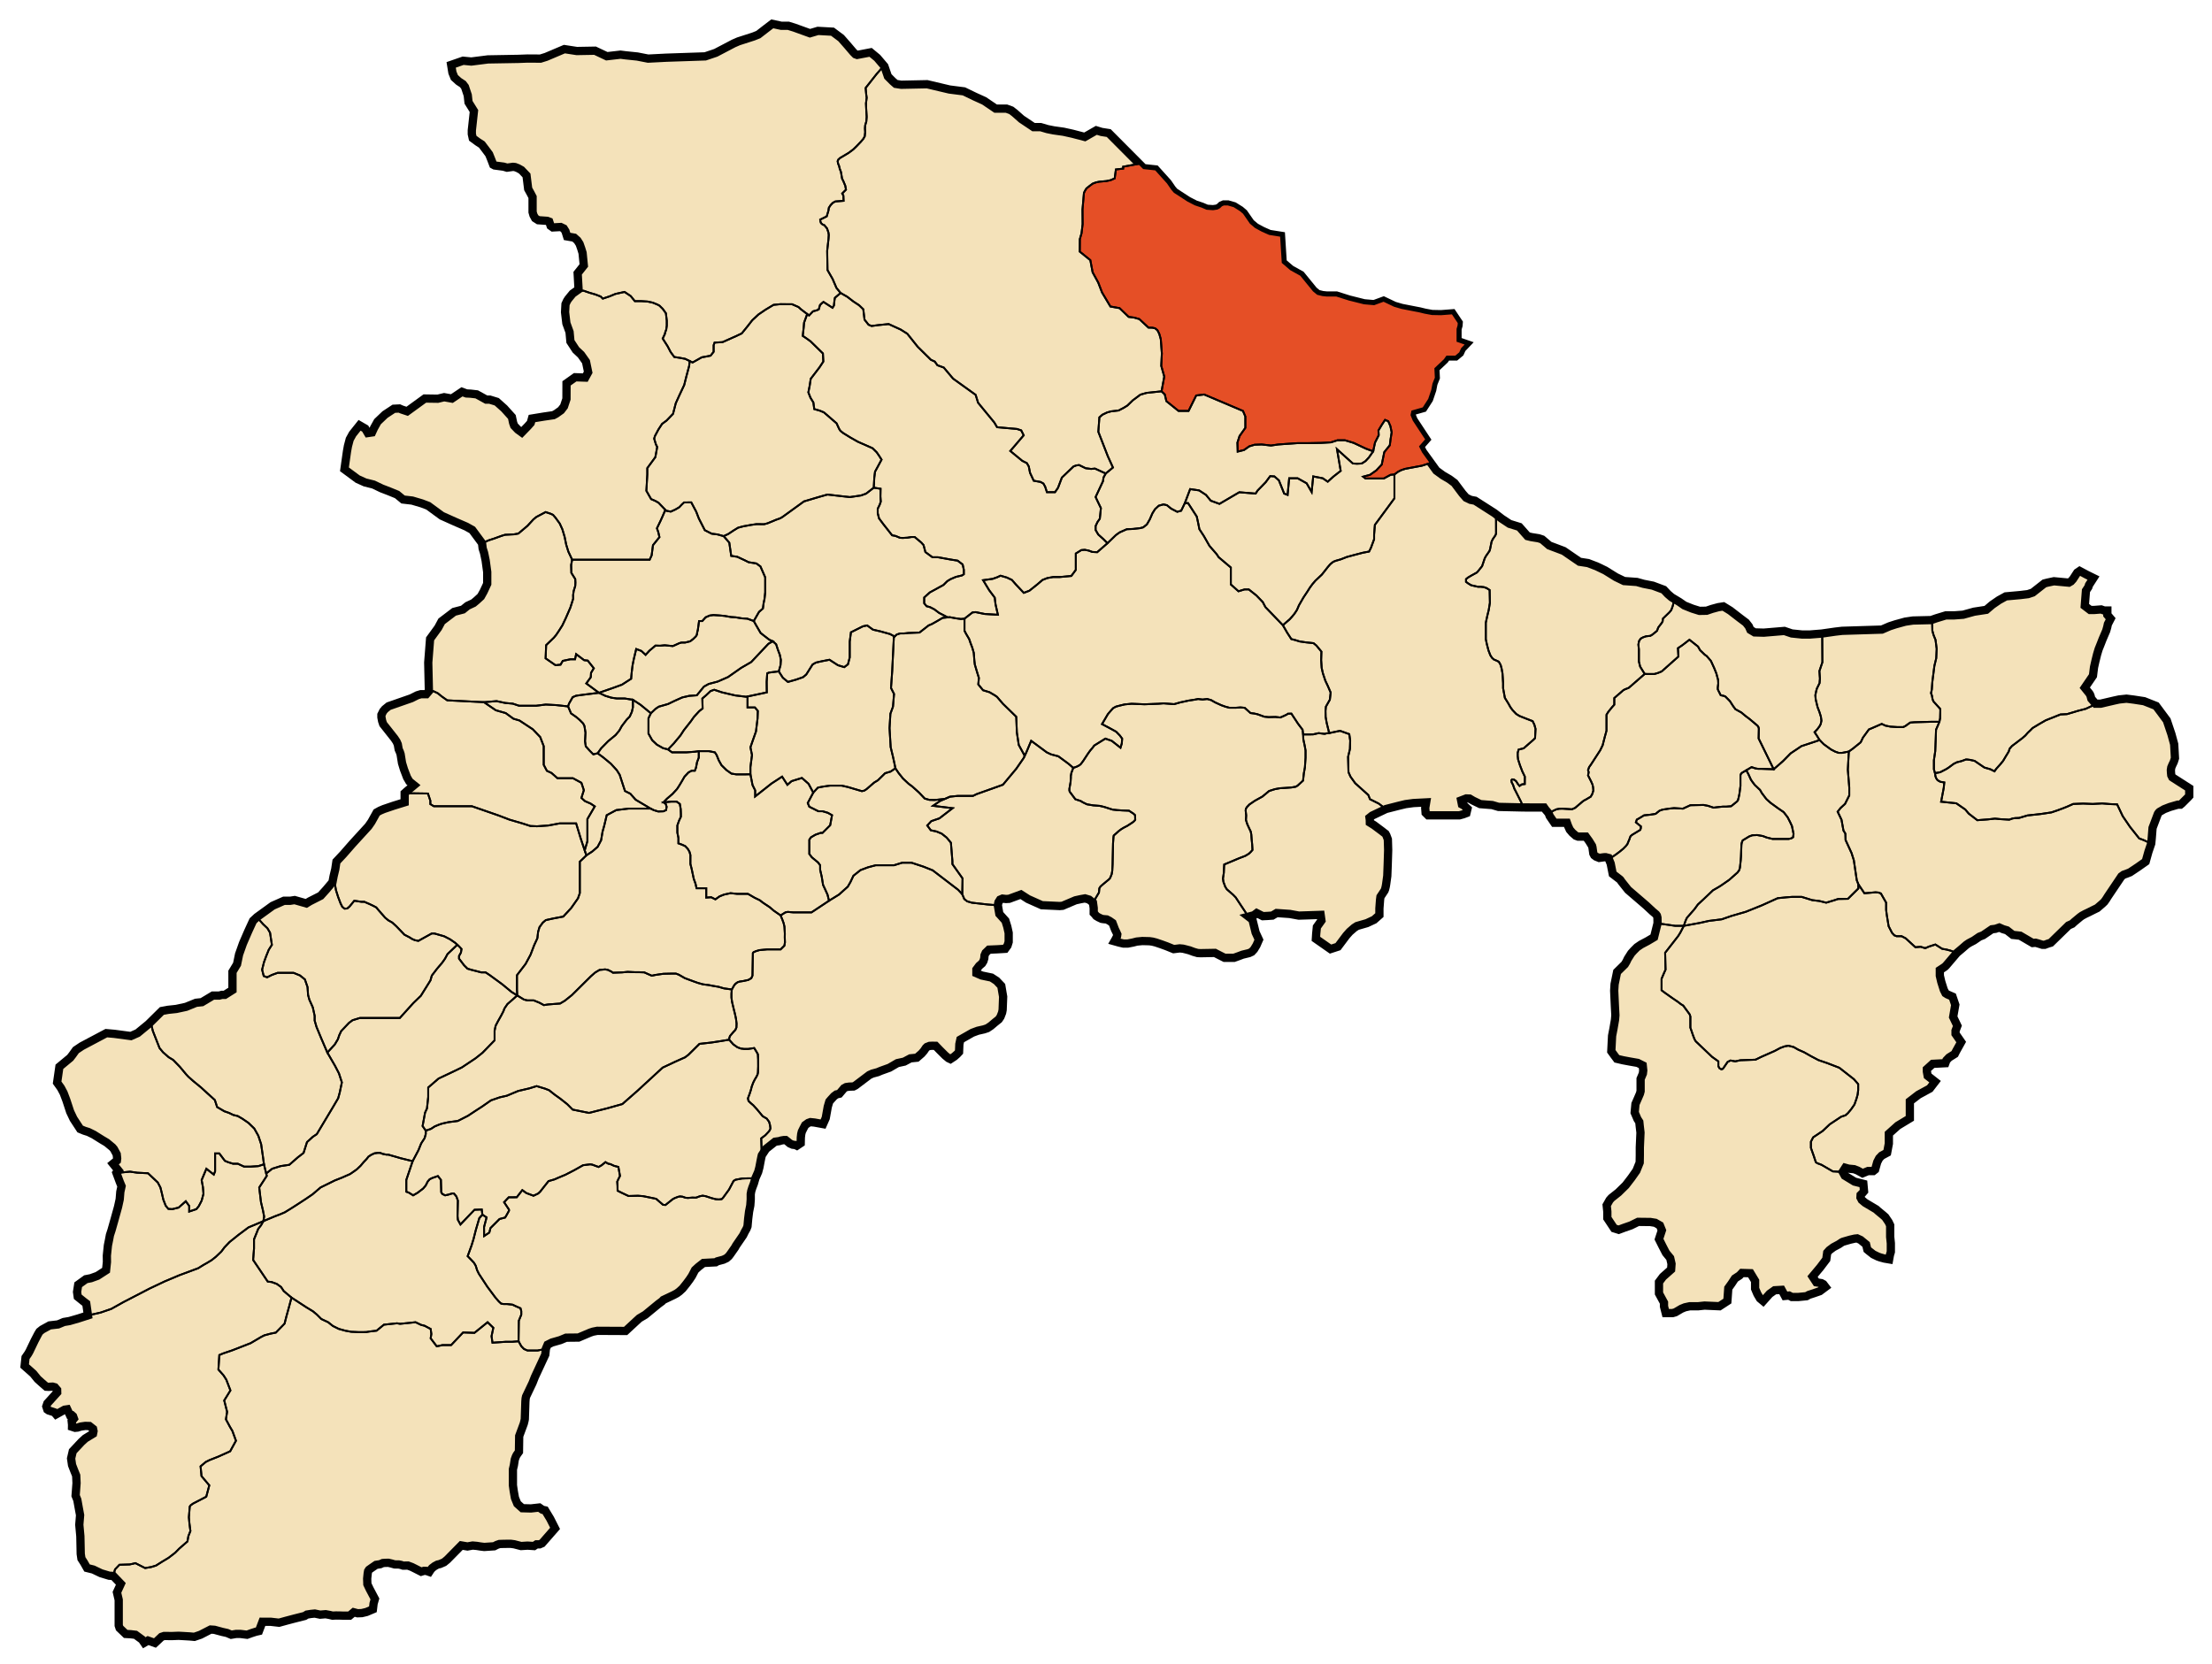 <svg xmlns="http://www.w3.org/2000/svg" width="2408" height="1812" xml:space="preserve"><path fill="#F4E2BA" stroke="#010101" stroke-width="9" stroke-miterlimit="10" d="M2383.235 858.188v8.487l-1.151 1.288-6.898 6.9-1.589 1.288h-2.875l-8.474 2.45-6.325 2.449-5.027 2.875-1.011 1.001-.863 1.299-5.75 15.226-.863 10.925-.575 6.049-3.07 9.051-2.966 10.637-8.431 5.946-8.625 5.75-4.127 1.622-2.772.965-2.496 1.817-1.346 2.013-13.408 19.929-1.92 3.071-1.922 2.679-1.908 1.829-5.75 4.979-4.887 2.392-4.797 2.404-3.45 1.621-3.542 1.921-2.115 1.529-6.221 5.175-2.3 2.116-4.025 1.817-19.264 18.78-2.875.862-3.645 1.346h-2.68l-4.886-1.53-2.497-.678-3.161.287-13.605-7.946-5.082-.575-2.875-.288-6.418-4.991-4.22-1.242-4.118-1.817-4.221 1.438-3.828.472-9.591 6.52-3.923 1.529-6.036 4.129-5.464 2.875-2.69 1.817-5.072 4.404-5.37 4.508-11.639 13.662-1.298 1.288-1.438 1.012-4.162 2.726v6.037l1.574 6.762 2.727 8.625 1.874 3.726 2.012 1.3 5.613 2.449 3.012 8.901-2.301 13.225 4.602 9.637-2.013 5.313v3.45l6.174 8.924-5.599 10.051-1.437 2.875-6.187 3.887-2.875 3.013-1.152 3.174-13.799.713-6.326 5.75v2.588l.874 4.749 8.05 6.325-5.75 7.475-12.374 6.751-9.336 7.187v18.538l-13.089 7.912-9.774 8.763v10.787l-1.864 9.913-5.886 3.174-2.739 2.875-2.161 4.163-2.299 8.188-2.001 1.587h-5.75l-5.901 2.438-5.462-3.013-3.738-1.437-6.037-.575-3.589-1.001-2.875 4.451 2.302 4.174 10.625 6.463 9.636 2.438.714 8.05-1.862 2.162-1.863 1.863-.15 2.737 1.437 2.737 3.588 3.013 12.074 7.188 1.727 1.575 5.75 4.75 2.449 2.15 3.599 5.325 1.724 3.599v12.65l.714 6.9v9.338l-1.013 3.45-.849 4.738-5.039-.851-4.738-1.299-2.449-.863-5.024-2.438-4.602-3.599-1.874-1.576-1.367-5.612-5.957-4.887-3.75-1.725-2.726.287-5.024 1.15-7.477 2.162-1.298.575-3.451 2.3-5.899 3.151-4.45 3.312-2.3 2.588-1 7.325-6.762 8.924-8.188 9.775 4.161 6.325 5.464.851 2.149 1.15 2.301 3.025-6.176 4.6-6.176 2.15-5.75 1.875-2.597 1.437-8.903.863h-7.048l-3.026-1.576-4.449.426-3.601-6.613-7.612.437-5.463 3.876-7.05 7.9-3.45-2.875-2.875-4.876-2.438-5.75v-8.487l-5.037-8.337-9.338-.288-2.586 2.737-5.026 3.301-3.599 5.462-3.601 5.037-1 14.076-8.625 5.612-16.25-.713-6.75.713h-9.199l-5.325 1.15-3.875 1.587-6.613 3.876-3.014.862h-7.475l-1.874-7.337v-4.025l-5.462-10.051v-12.374l4.313-5.75 8.912-7.9.437-6.176-1.45-6.325-4.6-5.612-3.875-7.475-3.737-7.475 3.163-9.637-2.151-5.313-5.037-2.875-5.313-.862-13.374-.15-7.901 3.887-7.475 2.588-5.75 2.15-5.037-1.575-7.337-11.075v-7.176l-.713-6.9 3.162-5.612 2.013-2.3 7.612-6.037 7.912-7.763 6.187-8.05 5.452-7.762 3.6-8.913.149-8.05v-8.487l.713-16.1-.862-7.475-.427-4.163-2.023-3.162-3.014-7.05.864-9.338 2.15-4.887 2.736-6.325.714-2.726v-13.374l2.449-5.75.426-3.45-.575-5.463-5.451-2.737-8.199-1.426-7.764-1.449-6.761-1.575-3.013-4.025-3.013-4.175.85-16.813 1.45-7.475 1.725-9.913.426-5.037-.576-10.925-.724-15.812.437-7.05 2.736-13.363 8.327-8.188 1.724-2.875 1.588-3.312 3.738-5.888 2.586-2.875 3.739-3.749 4.449-3.013 7.051-3.737 7.048-4.175 3.785-15.18-.104-6.037-.575-2.3-.955-1.346-3.829-3.254-6.901-6.428-19.745-16.986-3.668-4.6-3.52-4.451-1.15-1.725-.93-.862-7.406-5.681-2.232-11.282-1.943-4.749-.495-1.438-2.093-.54-.932-.242-1.932.069-5.105.713-3.381-1.357-2.012-1.518-1.002-1.863-.943-6.693-.263-1-.161-.644-3.233-5.256-3.53-4.876h-8.475l-2.37-.874-3.818-3.3-2.875-3.381-.252-.552-1.611-3.542-1.219-3.381h-13.73l-4.969-7.257-1.287-3.254-3.359-3.933-1.528-2.208-22.713-.046-26.888-.621-6.899-2.013-3.875-.287-9.051-.725-7.775-3.726-3.875-2.3-3.599-.149-5.6 2.15.861 4.324 2.162 1.15 3.877 3.588-1.15 4.738-3.451 1.3-4.174 1.15h-34.063l-2.738-2.726-.424-5.324 1-6.038-13.938.713-8.487 1.15-7.177 1.725-14.099 3.6-15.088 7.187-2.875 2.3.334 2.438.046 2.829 4.657 2.921 8.671 6.475 1.864 1.483 1.817 1.346.965 1.725 1.634 4.358.334 11.593-.484 15.72-.483 12.558-1.241 9.004-.427 2.496-.724 2.921-.574 1.483-4.452 6.705-.437 3.208-.713 9.499v7.257l-5.75 5.094-7.842 3.669-10.706 3.093-3.026 1.921-5.07 4.404-3.646 4.117-9.05 12.075-8.109 2.645-15.949-11.143.355-5.612.725-7.326 4.957-6.969-.863-6.187-14.881.506-8.844.288-9.844-1.806-14.351-1-4.692 2.783-5.176.379-5.174.242-6.612-3.358-3.072 2.346-5.841 1.541 4.22 3.254 1.91 7.671 1.541 6.325 3.633 7.854-2.679 6.13-2.68 4.416-2.496 2.679-2.875 1.346-7.094 1.725-4.025 1.529-5.36 1.921h-10.166l-4.98-2.496-5.553-2.875-15.629.288-3.162-.15-4.359-1.242-4.509-1.678-3.449-.909-3.635-.909-3.599-.333-6.567.816-7.657-3.116-5.659-2.059-6.129-2.07-3.555-.908-3.299-.472-7.81-.195-6.037.575-4.128 1.058-5.601 1.092h-4.933l-4.554-1.046-5.129-1.438 1.15-2.012 1.632-3.209.334-2.254-1.104-2.495-1.438-2.921-1.391-3.692-1.287-3.358-3.312-2.3-2.968-1.529-3.357-.288-2.151-.333-3.451-1.633-2.448-1.484-1.622-2.012-1.15-1.196v-5.417l-.817-5.888-4.198-3.323-4.449-1.323-4.785.851-5.6 1.231-14.053 5.968-3.162.276-19.435-.908-14.996-6.705-7.764-4.979-12.891 4.738-3.346.195-3.795-.437-2.634 1.15-1.771 2.783-.667 3.255 1.622 9.487 6.612 7.337 2.058 6.613 1.495 6.75v9.775l-1.252 4.025-2.542 3.496-8.718.529-8.958.38-3.599 3.484-1.219 2.761-.254 3.242-.93 3.013-1.472 2.415-3.233 2.795-2.944 3.956v3.956l5.75 2.518 3.37.713 7.256 1.507 5.544 3.599 5.174 5.463 1.001 5.968 1.013 5.819-.552 14.306-.576 3.059-1.771 4.554-1.875 2.783-4.07 3.255-4.509 3.829-3.828 2.542-3.739 1.253-6.611 1.484-5.969 2.208-13.076 7.44-1.08 4.968-.358 8.568-2.011 2.162-3.118 2.771-4.288 2.806-2.037-.954-3.645-3.002-5.854-5.819-4.531-4.703-3.703-.069-2.875.138-2.851 1.115-1.197 1.15-2.15 3.209-2.542 2.921-5.128 4.462-7.039.713-6.669 3.553-7.476 1.622-8.67 5.037-9.155 3.3-3.68 1.541-5.681 1.53-3.335 1.506-15.111 11.408-2.162 1.127-4.6.161-3.335.483-2.323 1.242-5.117 6.038-3.186.724-2.69 2.013-3.359 3.668-1.725 2.036-1.666 5.669-2.209 12.317-2.921 6.612-9.395-1.725-4.313-.425-2.438.862-3.358 2.392-1.966 3.738-1.634 3.312-.667 2.679-.425 3.738-.149 6.175-4.164 2.783-1.437-.713-3.162-.391-3.025-1.334-2.542-2.116-2.058-1.621h-1.771l-3.071.517-2.15.679-4.508.621-9.821 7.762-4.6 6.992-.357 1.415-.862 4.174-1.438 7.613-1.299 4.888-2.99 6.831-1.679 5.842-1.725 4.508-1.15 3.645-.575 3.255v5.945l-.483 6.509-1.334 6.716-.966 7.763-.736 8.211-1.012 2.656-1.944 3.45-1.794 3.669-7.682 11.212-1.15 2.093-5.175 7.395-1.587 2.081-2.518 2.231-3.519 1.656-6.475 1.725-1.794 1.081-13.294.713-5.531 4.313-3.669 3.381-3.312 6.394-2.576 3.887-3.312 4.45-4.312 5.394-3.519 3.231-2.737 2.013-3.427 1.851-11.305 5.359-1.345 1.438-4.025 2.978-14.272 11.73-6.428 3.795-3.163 2.875-11.81 10.948-30.832-.149-4.738.931-3.024 1.012-12.719 5.394-13.444.138-6.394 2.656-9.062 2.599-4.738 2.369-1.851 4.382-.667 6.474-11.351 24.426-2.518 6.406-7.05 14.8-.448 2.093-.288 3.347-.621 19.124-.333 1.748-.782 3.163-5.003 13.512-.253 17.101-1.541 2.162-1.046 1.506-.897 1.829-1.07 2.99-.977 6.244-1.047 4.416v17.342l.92 6.475 1.288 7.233 2.588 6.371 5.451 4.888 9.384.253 9.05-1.012 3.485 2.449 2.875.61 5.543 9.165 5.313 10.488-14.157 16.215-2.656 1.15h-3.347l-2.783 1.863-7.038-.448-7.049.448-7.475-1.932-3.634-.483h-3.784l-3.841.046-4.737.138-2.83.966-2.967 1.53-10.787.724-4.025-.483-4.163-.667-4.462-.391-5.612 1.012-6.75-1.15-15.341 15.571L483.4 1701l-4.462 1.932-2.657.61-2.978 1.587-2.91 2.196-1.69 2.047-1.403 2.151-3.128-1.093-2.634-.092-3.07.955-6.567-3.347-3.68-1.828-4.128-1.53-5.221.092-2.392-.805-2.45-.483-4.404-.046-3.554-1.012-3.3-.759-3.692.092-2.346.184-2.783 1.254-4.6.736-5.002 3.427-2.634 1.874-.966 1.461-.448 2.323-.598 5.922.218 6.038 2.484 5.221 5.727 10.844-1.437 4.991-.748 6.256-6.946 2.944-5.129 1.219-4.646.173-4.163-1.104-4.439 3.691h-7.279l-3.784-.126-3.829-.046-3.761.172-3.07-.747-4.405-.817-6.003.506-5.796-1.219-4.266.426-4.278.69-2.519 1.541-11.212 2.829-8.533 2.254-8.142 2.242-8.775-1-9.246-.046-3.829 10.108-3.45.771-4.98 1.621-4.508 1.633-7.095-.862h-4.98l-5.175.862-4.508-1.92-5.175-1.15-4.979-1.334-3.542-.966-4.221-.288-11.017 5.658-6.716 2.3-5.359-.483-6.52-.379-5.267-.288-7.188.288-8.533-.092-2.875.954-5.37 5.083-1.771 1.622-7.521-2.68-4.117 2.438-2.404-3.496-7.13-5.221-5.324-.621-5.325-.287-6.681-6.394-.932-2.875v-27.819l-1.92-8.245 4.22-9.2-8.245-8.625-4.359-.242-8.912-2.679-8.522-4.071-6.762-1.679-3.254-5.75-2.829-4.405-.771-5.221-.402-19.17-1.15-12.501.862-10.499-1.518-8.2-1.506-8.406-1.863-4.6 1.023-13.674-.379-8.245-2.208-5.463-2.3-5.945-1.047-7.188 1.817-7.854 9.396-10.063 4.312-3.933 8.338-5.071.563-2.818-.506-2.449-3.956-3.117-4.565-.115-4.819.69-3.588 1.104-2.691.253-3.277-1.081.034-2.3-.391-3.622 2.404-3.025-.932-2.553-1.368-1.219-2.047.035-2.944-6.36-2.91.437-9.165 5.106-1.898-2.254-2.484-.816-3.714-1.173-1.484-1.035-1.104-3.404 1.127-3.347 2.438-2.668 8.269-9.177-.069-2.794-2.45-2.875-2.472-.69-4.313.218-2.53-.138-4.749-4.094-4.692-4.232-4.796-5.899-5.646-5.026-2.174-1.886-1.575-1.403 1-9.234 2.772-4.025 1.472-2.519 5.646-11.822 3.876-7.406 1.506-2.438 2.875-2.3 8.119-4.462 9.131-1.069 6.325-2.657 6.038-1.012 9.706-2.806 10.499-3.381-1.874-12.926-2.944-2.231-6.325-5.106-.725-5.244 1.219-7.843 8.349-6.026 5.532-1.081 7.118-2.587 9.338-6.038.955-9.038-.092-6.901 1.15-11.109 1.242-6.141.966-5.175 1.725-5.267 3.254-11.5 3.83-13.8 1.828-8.337.667-8.142 1.346-6.141-1.829-4.405-3.737-10.062 2.208-2.588-5.946-7.383 4.221-3.45.287-2.392-.483-4.508-3.059-5.646-1.633-1.921-6.129-5.083-5.463-3.254-8.728-5.463-5.842-2.875-4.313-1.345-4.6-1.909-7.279-11.121-3.646-7.67-4.117-12.547-2.978-7.865-2.967-5.555-4.117-5.75 2.484-17.25 11.787-9.775 2.496-3.255 3.645-5.083 6.417-4.312 6.325-3.358 20.413-10.822 8.717.759 18.02 2.404 7.383-3.266 11.788-9.672 2.357-2.334 12.202-12.041 6.808-1.253 8.912-.955 10.638-2.3 10.833-4.404 6.417-.679 11.983-7.187h6.9l2.875-.759h3.162l8.338-5.278v-19.838l4.979-8.234 2.209-10.741 4.208-11.88 5.854-13.512 5.175-11.213 4.209-3.933 17.066-12.362 12.363-5.463h6.796l4.795-.759 12.742 3.634 3.738-2.3 11.891-6.037 6.038-6.705 6.796-8.05 1.253-6.612 1.817-7.567 1.242-8.338 7.291-7.762 10.155-11.604 17.342-18.974 3.266-4.693 2.196-3.932 3.554-6.418 3.634-2.012 4.025-1.725 4.508-1.53 6.233-2.116 12.075-3.737v-9.959l2.588-2.3 7.566-6.325-4.979-4.025-2.587-4.416-3.359-8.809-2.104-6.9-1.541-9.591-.759-2.3-1.346-3.059-.954-5.371-1.346-3.07-2.3-3.45-12.27-15.525-1.15-3.45-.759-4.025v-2.68l1.909-3.829 1.92-2.3 4.025-3.266 24.725-8.625 6.521-3.255 3.829-1.15h5.946l2.817-3.312-.713-31.188 2.013-25.737 8.774-12.075 3.784-7.038 13.604-10.35 9.58-2.495 4.991-4.025 6.509-3.059 3.45-2.875 4.6-4.221 2.979-5.37 3.921-8.43v-12.845l-1.725-12.65-1.725-8.234-1.53-4.796-.667-5.75-10.637-14.375-6.498-3.645-12.581-5.463-14.087-6.325-14.755-10.821-7.095-2.691-10.35-3.059-9.959-1.15-6.521-5.371-8.429-3.45-8.441-3.254-8.809-4.221-9.2-2.3-8.05-3.645-14.375-10.638 2.771-19.55 1.058-5.842 1.921-7.279 3.162-5.75 7.567-9.488 6.13 3.542 2.875 4.888 4.508-.667 2.208-4.796 3.829-6.9 8.142-7.762 9.592-6.325 6.06-.288 2.438 1.081 6.037 2.013 19.194-13.95 14.156.219 6.9-1.656 8.418 1.506 10.971-7.371 4.83 1.771 4.6.241 6.624.759 10.35 5.704h3.784l7.659 2.346 8.107 7.245 8.384 9.292 1.334 6.325 1.15 3.255 4.025 4.22 4.22 3.071 6.521-6.716 3.254-3.634 1.346-4.796 12.834-2.104 10.545-1.541 2.875-1.53 5.371-3.829 3.254-4.221 2.68-8.05.057-17.008 9.43-6.659 10.971.38 3.174-5.819-2.38-11.5-5.394-7.625-5.6-5.244-5.946-9.108-.954-10.35-3.45-9.487-1.438-12.075.484-8.717 1.621-3.542 1.437-2.208 4.704-5.75 6.451-4.6-.989-17.63 6.705-8.441-1.346-13.604-1.437-4.692-1.817-5.175-2.392-3.738-3.45-3.07-7.763-1.346-1.724-5.554-1.921-3.071-3.358-1.621-8.522.471-2.403-1.725-1.53-4.6-2.391-.862-9.488-.667-3.45-2.208-1.829-3.347-.954-3.358v-16.295l-2.208-4.209-2.588-4.703-1.817-14.663-5.462-5.75-3.738-2.105-3.254-1.242-2.208-.241-6.521.908-3.783-1.104-9.672-1.288-1.587-.862-2.162-5.658-2.3-5.704-3.013-4.071-4.887-6.475-4.451-2.875-5.474-4.025-1-4.6v-4.025l1-9.05 1.3-11.926-5.9-9.499-.851-7.751-3.024-9.062-2.3-3.013-4.6-3.024-4.6-4.175-2.151-5.313-1.368-8.418 13.006-4.519 8.913.862 18.112-2.3 33.063-.575 10.062-.379 14.088.092 6.129-1.92 19.895-8.43 13.501 2.082 19.849-.357 12.788 6.037 14.95-1.725 5.612.713 12.65 1.3 11.776 2.3 19.631-1.001 42.55-1.449 11.5-3.875L798.672 47.3l5.279-2.3 16.387-5.278 5.221-2.105 8.292-6.417 6.854-5.232 9.867 2.116h7.67l6.509 2.012 16.963 6.13 8.728-2.588 15.837.863 9.337 6.969 6.762 7.693 6.486 7.613 2.357 2.358 1.863.667 14.663-2.783 7.188 5.945 7.003 8.223.828.977 3.806 11.063 5.394 5.394 3.162 2.737 5.969.931 28.175-.575 24.3 5.75 15.756 2.013 11.694 5.658 10.351 4.692 12.5 8.475h11.799l5.175 1.875 3.726 2.875 7.474 6.612 13.088 8.763h7.762l7.326 2.162 6.761 1.346 10.787 1.529 9.776 2.162 13.363 3.496 12.558-7.187 5.647 1.725 7.865 1.242 33.166 33.338 4.807 4.83 13.11 1.403 13.122 14.548 4.704 6.865 2.679 3.128 14.755 9.58 7.854 4.025 7.188 2.403 5.369 2.3 6.808.472 4.498-.667 2.495-1.346 2.208-2.104 2.484-1.058h4.415l6.706 1.92 6.9 4.313 3.736 3.162 7.475 10.787 5.463 4.6 7.187 3.876 7.764 3.45 12.649 2.012 1.817 28.946 8.821 7.567 11.028 6.141 13.893 17.054 4.311 3.542 5.463 1.346 4.601.471h10.441l13.604 4.313 16.492 4.128 10.821.955 10.408-3.807 11.776 5.601 7.912 2.3 15.813 3.093 3.542.667 5.853 1.438 7.855 1.437 9.775.196 12.361-.955 6.832 10.224-.218 3.024-1.082 3.738v13.144l9.557 3.312-4.739 4.98-2.104 4.6-4.704 3.933h-9.486l-2.587 3.645-10.063 9.488.483 10.062-2.588 6.417-1.289 6.762-3.449 10.201-6.188 9.625-12.074 3.45-.863 4.025 2.301 5.612 13.799 20.988-6.704 7.67 3.058 6.038 8.51 11.787 6.154 8.522 5.83 4.255 1.265.92 6.9 4.025 5.75 4.22 8.625 11.5 4.025 4.6 4.795 2.3 4.979.955 20.989 13.42 1.771 1.357 6.279 4.83 8.475 5.601 10.648 3.3 8.901 10.074 4.025 1.001 8.051 1.299 3.886 1.288 7.764 6.613 6.174 2.3 9.5 3.599 17.17 11.776 9.349 1.449 9.407 3.588 9.281 4.462 11.637 7.234 8.843 4.266 13.938 1.001 7.199 2.012 10.202 2.013 11.925 4.45 4.324 4.6 4.162 3.6 3.163 1.909 5.176 3.116 5.599 3.887 8.625 3.45 7.775 2.438 7.751-.138 5.9-2.012 6.9-1.875 5.461-.851 7.476 4.6 10.787 8.326 6.325 4.75 3.151 4.025 1.724 3.875 4.6 2.737 9.926.288 22.425-1.875 8.05 2.737 11.212 1.15h8.625l12.649-1.012.667-.092 14.284-2.058 7.474-.863 43.218-1.345 8.44-3.634 6.509-2.116 10.455-2.875 8.336-1.242 19.93-.483.966-.345 4.635-1.622 10.35-3.151h9.062l9.775-.724 11.938-3.301 13.224-2.024 6.6-5.6 7.338-5.026 7.338-4.025 15.949-1.449 8.199-1 5.175-1.725 12.651-9.925 3.3-.851 7.12-1.518 16.168 1.518 2.368-1.368 2.163-2.381 4.668-7.176 2.657-1.805 7.695 4.105 7.335 3.611-4.897 7.59-.715 2.3-2.586 3.887-1.301 16.537 5.832 4.451h4.668l7.325-.575 3.244 1.15h3.519v4.749l3.588 4.232-3.012 5.819-.715 3.312-1.148 4.025-3.887 9.062-2.013 5.175-2.3 5.75-1.726 5.75-1.875 7.613-1.426 6.325-1.148 9.2-8.926 13.087 4.75 5.888.817 1.196.713 1.679.863 3.255 4.599 5.37h5.508l14.812-3.45 5.313-1.15 8.051-.862 7.912 1 11.213 1.725 13.074 5.175 11.651 15.675 5.025 14.95 3.024 11.074.862 15.226-1.287 4.025-1.588 3.312-1.148 2.737-.437 2.726.148 3.024.289 2.726 1.148 2.3z"/><g stroke="#010101" stroke-width="2" stroke-miterlimit="10"><path fill="#E54F26" d="m1596.182 374.685-4.738 4.979-2.105 4.6-4.703 3.933h-9.487l-2.587 3.646-10.063 9.487.483 10.063-2.587 6.417-1.288 6.762-3.451 10.2-6.187 9.626-12.074 3.45-.864 4.025 2.301 5.612 13.799 20.987-6.704 7.671 3.059 6.037 8.51 11.788-9.613 3.105-13.939 2.599-4.461.851-4.301 1.449-3.312 1.725-3.887 2.875-4.164.425-7.475 4.025h-19.838l-2.586-2.012 7.475-2.013 6.9-4.887 5.887-6.325 2.738-13.513 6.037-7.475.862-6.9 1.15-7.187-1.438-6.9-2.299-5.175-3.451-1.438-3.599 5.463-3.588 6.037.287 5.175-4.024 8.05-2.013 9.488-7.762-2.875-13.513-6.325-9.487-2.875h-8.051l-7.187 2.3-10.349.575-15.239.287h-10.924l-12.65.863-8.051.575-8.049 1.15-10.062-1.15-7.764.287-5.75 1.725-5.75 4.025-6.899 1.725-.288-9.775 2.301-7.187 6.324-8.913V453.46l-2.587-6.038-42.263-17.905-8.625 1.081-8.338 16.824h-10.924l-13.225-10.637-1.726-7.268-3.542-3.462 2.968-16.008-3.301-11.718.645-13.513-1.151-15.525-1.656-5.819-2.012-3.956-2.587-2.081-3.013-.644-4.107-.069-9.992-9.304-5.451-1.575-6.141-.817-9.89-9.51-9.995-1.794-9.108-15.295-4.116-10.73-6.13-11.212-2.495-13.225-11.5-9.292.092-13.662 1.829-6.233 1.195-10.051-.149-15.87 1.564-17.986.793-1.794 1.932-3.243 3.669-2.875 3.232-2.369 3.449-1.288 3.819-.794 7.544-.655 4.668-1.001 4.382-1.943 1.299-9.706 7.923-.908v-2.105l17.457-3.174 4.808 4.83 13.109 1.403 13.123 14.548 4.703 6.865 2.679 3.128 14.755 9.58 7.854 4.024 7.188 2.404 5.37 2.3 6.808.471 4.497-.667 2.496-1.345 2.208-2.105 2.484-1.058h4.416l6.704 1.921 6.9 4.312 3.737 3.163 7.475 10.787 5.462 4.6 7.188 3.875 7.763 3.45 12.649 2.013 1.817 28.945 8.822 7.567 11.027 6.141 13.892 17.055 4.314 3.542 5.461 1.345 4.6.472h10.442l13.605 4.312 16.492 4.129 10.82.954 10.409-3.806 11.776 5.6 7.912 2.3 15.812 3.094 3.542.667 5.854 1.437 7.854 1.438 9.775.195 12.362-.954 6.832 10.223-.219 3.025-1.082 3.737v13.145z"/><path fill="none" d="m1494.844 491.41-4.599 6.612-3.739 4.025-4.024 2.588-5.175.287-4.6-.287-17.25-15.525 4.025 23.575-8.05 6.325-6.037 5.462-5.463-3.737-10.35-2.013-1.725 16.963-5.462-9.488-9.775-5.462h-9.2l-1.726 18.112-3.737-1.437-5.75-14.375-4.888-4.313-4.6-.287-4.887 6.612-8.912 9.2-2.014 3.163-17.824-1.438-21.562 12.65-9.489-3.45-5.174-6.325-7.476-4.887-9.774-1.438-5.75 15.238-4.025 8.337-4.312 1.15-6.614-3.45-4.599-3.737-3.738-.863-5.174 1.438-4.025 3.737-2.875 4.6-2.875 6.613-3.163 5.462-4.025 3.163-3.45.862-7.763.863-6.612.287-7.763 3.45-4.025 2.875-9.199 8.913-4.6-4.6-5.463-4.888-2.875-4.887v-4.313l2.012-4.312 2.587-3.738 1.151-11.5-3.45-7.187-2.3-4.888 8.05-17.25.575-4.025 2.391-4.312 7.866-6.521-5.565-12.259-10.35-26.645 1.149-15.721 3.266-2.875 5.176-2.484 4.208-1.15 8.246-.966 5.555-2.875 4.025-2.484 5.945-5.75 8.245-6.141 6.706-1.909 16.294-1.725 3.542 3.462 1.726 7.268 13.225 10.637h10.924l8.338-16.824 8.625-1.081 42.263 17.905 2.587 6.038v12.362l-6.324 8.913-2.301 7.187.288 9.775 6.899-1.725 5.75-4.025 5.75-1.725 7.764-.287 10.062 1.15 8.049-1.15 8.051-.575 12.65-.863h10.924l15.239-.287 10.349-.575 7.187-2.3h8.051l9.487 2.875 13.513 6.325zM638.381 931.285l-7.187 6.9v34.212l-2.013 5.75-7.475 10.638-8.533 9.2-11.109 2.104-7.866 1.725-3.254 2.691-3.646 4.98-1.529 5.175-.771 6.9-3.45 7.475-4.025 10.545-5.359 9.959-9.395 12.271v15.72l.299 6.325-6.245-3.841-9.959-8.234-13.616-9.97-4.6-3.071h-4.784l-4.991-1.334-5.359-1.345-4.6-1.346-3.645-3.634-5.555-7.291v-2.875l2.105-3.829.575-3.83-2.68-2.875-1.886-1.713-2.334-2.128-5.555-3.829-6.325-3.255-10.741-3.07h-2.875l-14.559 8.05-3.841-.771-3.059-1.334-2.691-1.725-5.554-2.875-8.821-9.2-4.404-4.025-4.405-2.495-3.45-2.875-6.716-7.671-2.875-3.45-3.254-1.725-4.025-1.909-5.75-2.495h-3.255l-7.67-1.15-5.175 6.325-2.496 2.104-2.875.196-2.484-1.921-1.92-3.829-2.68-7.096-2.3-7.279-2.587-15.238 1.817-7.567 1.242-8.337 7.291-7.763 10.154-11.603 17.342-18.975 3.266-4.692 2.197-3.933 3.553-6.417 3.634-2.013 4.025-1.725 4.508-1.529 6.233-2.116 12.075-3.738v-9.959l25.392.38 2.588 7.762v3.738l3.737 2.3h41.4l29.038 10.062 12.075 4.6 13.8 4.025 8.912 2.875 7.188.288 12.362-.863 12.363-2.3h17.825l4.887 16.1 4.313 12.938zM1822.881 652.307l-1.943 7.578-1.553 4.312-2.011 2.45-7.051 6.843-.137.816-.196 2.059-.817 1.632-4.048 5.325-.643 1.863-.643 1.656-4.888 4.025-2.37 1.437-4.68.495-3.301 1.15-2.518 1.369-1.794 2.587-.725 3.887.552 5.244v13.225l1.391 5.612 4.935 7.946-15.479 13.467-1.91 1.633-3.84 1.529-1.817.863-10.063 8.717v7.245l-2.449 2.725-4.164 5.175-1.864 3.025v17.388l-1.873 6.762-2.3 9.05-2.656 5.463-10.143 15.663-1.956 2.737-1.151 3.255.668 2.3-.668 3.45 3.348 6.612 1.541 3.553.575 2.772.286 3.553-1.15 3.738-1.725 2.967-5.37 3.162-2.104 1.058-1.828 1.438-7.66 6.509-3.449 1.541-10.454-.678-3.255.103-3.161.575-3.45 1.622-5.175 2.69-3.359-3.933-1.529-2.207-22.712-.047-2.208-5.991-6.463-12.788-.91-1.679-1.483-4.313-1.448-2.656-.426-2.3.93-1.012 2.164.368 2.08 1.575 2.014 3.163 1.793 2.082 2.588-1.725 3.094-.357.068-8.05-2.724-5.681-2.589-6.751-2.011-6.256-.438-3.875v-3.45l1.012-3.45 5.463-1.369 10.706-9.349 1.725-1.725.507-10.062-1.302-4.67-1.861-3.806-7.027-2.714-7.279-2.875-3.542-2.197-4.026-4.22-2.301-3.163-2.298-4.117-3.739-6.037-1.919-10.546v-5.554l-.669-10.638-.965-5.175-1.046-3.933-2.012-3.542-3.072-1.437-2.299-.966-2.013-1.817-1.818-2.783-2.011-5.175-1.725-6.612-1.207-5.693v-17.975l1.724-7.9 1.448-5.9 1.29-7.9-.289-13.857-3.255-2.105-2.977-1.058-3.451-.38h-2.875l-3.922-.862-3.736-.863-3.358-2.081-2.151-1.587v-2.944l2.219-1.794 3.807-2.231 5.75-3.163 1.448-1.575 4.302-5.394 2.829-8.463 1.254-2.347 3.968-5.75.574-1.771 1.656-8.199.574-1.357 1.151-2.093 2.427-3.496.759-1.909-.046-20.976 6.279 4.83 8.476 5.6 10.647 3.301 8.903 10.074 4.024 1 8.051 1.3 3.886 1.288 7.763 6.612 6.175 2.3 9.499 3.6 17.17 11.776 9.35 1.449 9.407 3.588 9.281 4.462 11.636 7.233 8.844 4.267 13.938 1 7.198 2.013 10.202 2.012 11.926 4.451 4.324 4.6 4.162 3.599z"/><path fill="none" d="m1671.589 793.642-.507 10.062-1.725 1.725-10.706 9.349-5.463 1.369-1.012 3.45v3.45l.438 3.875 2.011 6.256 2.589 6.751 2.724 5.681-.068 8.05-3.094.357-2.588 1.725-1.793-2.082-.84-1.323-1.174-1.84-2.08-1.575-2.164-.368-.93 1.012.426 2.3 1.448 2.656 1.483 4.313.91 1.679 6.463 12.788 2.208 5.991-26.887-.621-6.9-2.012-3.876-.288-9.05-.724-7.775-3.726-3.876-2.3-3.599-.15-5.6 2.151.862 4.324 2.161 1.15 3.877 3.588-1.15 4.738-3.451 1.299-4.173 1.15h-34.063l-2.738-2.725-.425-5.325 1.001-6.037-13.938.713-8.488 1.15-7.177 1.725-14.098 3.599-7.901-6.037-9.486-4.738-1.864-4.6-14.236-12.8-5.175-7.187-2.162-4.888-.427-16.675 2.014-8.475.287-9.2-1-7.05-10.074-3.599-11.778 2.449-2.735-11.074-1.151-6.601-.137-6.475.424-4.6 4.313-7.624.863-7.751-3.302-7.625-2.448-5.175-2.725-8.199-1.301-5.75-.574-8.625.288-9.2-5.464-6.601-3.161-2.599-8.051-.851-7.038-1.012-4.599-1.438-4.463-1.15-4.461-6.9-4.738-8.199 7.475-6.463 2.587-2.875 2.588-3.163 2.736-4.174 2.151-5.026 4.887-8.475 4.312-6.475 2.727-4.312 2.736-3.738 3.312-3.875 6.901-6.475 2.298-2.875 4.165-5.324 2.587-3.013 2.013-1.725 1.587-1.15 2.575-1.012 5.473-1.576 6.603-2.587 8.049-2.162 9.349-2.438 6.752-1.288 2.023-4.025 3.449-9.35v-5.025l.853-10.649 21.275-28.888v-26.013l3.887-2.875 3.312-1.725 4.301-1.449 4.461-.851 13.939-2.599 9.613-3.105 6.153 8.522 5.83 4.254 1.266.921 6.9 4.025 5.75 4.22 8.625 11.5 4.025 4.6 4.794 2.3 4.98.955 20.988 13.42 1.771 1.357.046 20.976-.759 1.909-2.427 3.496-1.151 2.093-.574 1.357-1.656 8.199-.574 1.771-3.968 5.75-1.254 2.347-2.829 8.463-4.302 5.394-1.448 1.575-5.75 3.163-3.807 2.231-1.046.839-1.173.955v2.944l2.151 1.587.426.264 2.932 1.817 3.736.863 3.922.862h2.875l3.451.38 2.977 1.058 3.255 2.105.289 13.857-1.29 7.9-1.448 5.9-1.724 7.9v17.975l1.207 5.693 1.725 6.612 2.011 5.175 1.818 2.783 2.013 1.817 2.299.966 3.072 1.437 2.012 3.542 1.046 3.933.965 5.175.669 10.638v5.554l1.919 10.546 3.739 6.037 2.298 4.117 2.301 3.163 4.026 4.22 3.542 2.197 7.279 2.875 7.027 2.714 1.861 3.806z"/><path fill="none" d="M1517.983 516.572v26.013l-21.275 28.888-.851 10.649v5.025l-3.451 9.35-2.023 4.025-6.752 1.288-9.349 2.438-8.049 2.162-6.602 2.587-5.474 1.576-2.575 1.012-1.587 1.15-2.013 1.725-2.587 3.013-4.163 5.324-2.3 2.875-6.901 6.475-3.312 3.875-2.736 3.738-2.727 4.312-4.312 6.475-4.887 8.475-2.151 5.026-2.736 4.174-2.588 3.163-2.587 2.875-7.475 6.463-10.926-11.351-8.049-8.337-2.875-5.463-6.9-7.187-8.338-6.613h-4.6l-6.613 2.013-8.338-7.429V617.91l-7.475-6.325-5.75-4.888-2.299-3.45-7.763-8.912-6.037-10.638-4.887-7.475-1.438-7.187-1.437-6.613-9.488-14.662h-3.45l5.75-15.238 9.774 1.438 7.476 4.887 5.174 6.325 9.489 3.45 21.562-12.65 17.824 1.438 2.014-3.163 8.912-9.2 4.887-6.612 4.6.287 4.888 4.313 5.75 14.375 3.737 1.437 1.726-18.112h9.2l9.775 5.462 5.462 9.488 1.725-16.963 10.35 2.013 5.463 3.737 6.037-5.462 8.05-6.325-4.025-23.575 17.25 15.525 4.6.287 5.175-.287 4.024-2.588 3.739-4.025 4.599-6.612 2.013-9.488 4.024-8.05-.287-5.175 3.588-6.037 3.599-5.463 3.451 1.438 2.299 5.175 1.438 6.9-1.15 7.187-.862 6.9-6.037 7.475-2.738 13.513-5.887 6.325-6.9 4.887-7.475 2.013 2.586 2.012h19.838l7.475-4.025zM1952.476 907.997l-.507 3.6-1.944 1.219-2.875.644h-17.537l-6.463-1.587-4.095-1.576-6.185-1.08-5.176.218-3.518 1.288-7.027 4.267-.667 1.437-.576 2.013-.194 1.725-.472 12.753-.287 3.922-.864 8.049-.77 2.588-1.818 2.495-9.199 8.143-8.729 6.037-2.587 1.633-6.325 3.645-10.442 9.959-5.843 5.371-3.84 5.267-8.141 9.303-1.347 2.875-2.012 5.842h-9.488l-8.522-1.242-10.636-1.437-.104-6.038-.574-2.3-.956-1.345-3.829-3.255-6.901-6.428-19.745-16.986-3.668-4.6-3.519-4.45-1.15-1.725-.93-.862-7.407-5.682-2.232-11.281-1.943-4.749 7.98-5.532 3.739-2.806 4.025-3.301 2.875-2.955 1.506-1.932 1.448-3.519.714-1.587.644-2.013.726-1.655 1.644-1.369 8.843-5.382.575-1.518.15-2.3-5.462-4.451.999-2.944 2.944-1.656 4.968-3.024 6.532-.644 5.968-.932 4.313-3.45 3.244-1.15 7.037-1.08 5.531-.575 9.639.575 8.117-3.738 10.499-.207 3.808-.081 4.888.932 6.106 2.024 3.738-.506 6.325-.644h3.737l5.325-.437 2.875-2.3 3.448-2.806 1.001-1.219.795-2.875.862-4.025 1.15-8.694v-11.788l.644-1.656.793-.862 4.9-2.909 2.208 4.059 2.875 6.256 2.022 2.875 2.151 2.806 5.75 5.451 1.875 3.312 4.876 6.463 4.601 4.174 7.911 5.75 6.464 4.451 4.324 5.612 2.575 5.037 2.093 4.519z"/><path fill="none" d="M2022.981 962.715v4.703l-8.819 8.752-2.485 2.46-10.74.185-4.025 1.345-8.913 2.68-4.887-1.208-2.486-.61-7.865-.954-11.5-3.554h-10.155l-6.417.483-9.488.955-16.961 7.67-17.641 7.096-15.526 4.497-9.877 3.415-.945.322-3.058.38-10.844 1.345-9.959 2.208-17.354 3.162 2.012-5.842 1.347-2.875 8.141-9.303 3.84-5.267 5.843-5.371 10.442-9.959 6.325-3.645 2.587-1.633 8.729-6.037 9.199-8.143 1.818-2.495.77-2.588.864-8.049.287-3.922.472-12.753.194-1.725.576-2.013.667-1.437 7.027-4.267 3.518-1.288 5.176-.218 6.185 1.08 4.095 1.576 6.463 1.587h17.537l2.875-.644 1.944-1.219.507-3.6-1.726-8.556-2.093-4.519-2.575-5.037-4.324-5.612-6.464-4.451-7.911-5.75-4.601-4.174-4.876-6.463-1.875-3.312-5.75-5.451-2.151-2.806-2.022-2.875-2.875-6.256-2.208-4.059 3.323-1.979 2.416-1.437 4.092 1.368 2.127.346.899.149h3.368l.023-.012 4.141.138 9.419.311 10.073-8.763 8.326-8.487 11.799-7.912 15.227-5.026 4.61-1.575 4.544 4.543 7.762 5.657 4.599 2.393 3.842 1.345h3.634l7.383-1.438-1.059 19.838 1.542 19.17v8.81l-4.601 9.2-4.795 4.415-3.254 4.025 4.209 8.81 2.116 11.695 2.105 3.45.195 6.9 6.508 14.18 2.496 7.865.955 6.51 2.253 15.283z"/><path fill="none" d="m2341.82 918.497-3.071 9.05-2.968 10.638-8.428 5.945-8.625 5.75-4.13 1.622-2.772.966-2.494 1.817-1.345 2.012-13.411 19.93-1.92 3.07-1.919 2.68-1.911 1.828-5.75 4.98-4.887 2.392-4.794 2.403-3.45 1.622-3.542 1.92-2.116 1.53-6.223 5.175-2.3 2.116-4.024 1.817-19.262 18.78-2.875.862-3.646 1.345h-2.679l-4.889-1.529-2.494-.678-3.164.287-13.605-7.947-5.082-.575-2.875-.287-6.418-4.991-4.22-1.242-4.116-1.817-4.22 1.437-3.83.472-9.592 6.52-3.92 1.53-6.039 4.128-5.461 2.875-2.691 1.817-5.072 4.405-5.371 4.508-6.807-2.588-4.314-1.15-4.887-.862-7.371-4.692-7.095 2.3-3.933 1.725-4.98-1.541-5.75.483-10.545-9.683-4.405-2.3h-5.463l-2.495-.955-2.485-2.679-3.738-7.291-2.012-12.362-.678-5.268v-7.957l-5.75-10.063-2.587-.955-3.255-.287-2.415.219-4.003.356-5.657.483-6.613-9.878-1.679-4.267-2.253-15.283-.955-6.51-2.496-7.865-6.508-14.18-.195-6.9-2.105-3.45-2.116-11.695-4.209-8.81 3.254-4.025 4.795-4.415 4.601-9.2v-8.81l-1.542-19.17 1.059-19.838 4.405-3.162 8.533-6.9 2.494-5.175 6.417-8.82 4.313-1.818 9.684-4.22 4.116 1.92 5.371 1.058 7.28.472h6.611l2.208-1.047 5.36-3.84 4.507-.38 18.205-.483h9.005l-.759 2.139-2.807 6.463-.356 10.787-.507 12.65-1.437 9.775v9.982l1.173 4.128.483 3.347.725 2.024 1.575 2.3 3.026 1.725 4.301.713-.576 5.888-2.875 15.099 16.538 1.725 9.774 6.751 3.737 4.462 9.35 7.187 11.5-.862 7.752-.863 5.898.575 9.626.575 3.6-1.299 2.875-.426 4.173-.149 9.201-2.726 14.514-1.575 11.5-1.725 6.761-2.3 6.602-2.45 4.599-1.874 5.75-2.576 10.788-.437 10.488.437 10.349-.575 8.924.713 7.325.287 6.039 12.8 7.91 11.638 10.052 12.65 4.601 1.725zM2058.344 1353.772v9.338l-1.011 3.45-.853 4.738-5.035-.851-4.738-1.3-2.45-.862-5.027-2.438-4.598-3.6-1.875-1.575-1.37-5.612-5.957-4.888-3.747-1.725-2.726.288-5.027 1.15-7.473 2.162-1.301.575-3.449 2.3-5.899 3.151-4.452 3.312-2.3 2.587-1.001 7.326-6.761 8.924-8.189 9.775 4.165 6.325 5.461.851 2.152 1.15 2.3 3.024-6.176 4.6-6.175 2.151-5.75 1.874-2.6 1.438-8.9.862h-7.051l-3.023-1.575-4.452.425-3.598-6.612-7.614.437-5.462 3.875-7.049 7.901-3.45-2.875-2.875-4.876-2.438-5.75v-8.487l-5.038-8.338-9.338-.287-2.587 2.737-5.026 3.3-3.599 5.463-3.599 5.037-1.002 14.076-8.625 5.612-16.248-.713-6.752.713h-9.199l-5.324 1.15-3.876 1.587-6.612 3.875-3.015.863h-7.475l-1.874-7.337v-4.025l-5.461-10.051v-12.374l4.312-5.75 8.913-7.901.436-6.175-1.448-6.325-4.601-5.612-3.876-7.475-3.736-7.475 3.162-9.637-2.15-5.313-5.037-2.875-5.314-.863-13.374-.149-7.9 3.887-7.476 2.587-5.75 2.151-5.036-1.576-7.337-11.074v-7.176l-.713-6.9 3.161-5.612 2.014-2.3 7.612-6.038 7.912-7.762 6.186-8.05 5.453-7.763 3.599-8.912.149-8.05v-8.487l.714-16.1-.863-7.475-.427-4.163-2.022-3.163-3.014-7.049.863-9.338 2.151-4.888 2.736-6.325.713-2.725v-13.375l2.449-5.75.426-3.45-.574-5.462-5.452-2.737-8.199-1.426-7.763-1.449-6.762-1.576-3.012-4.025-3.014-4.174.852-16.813 1.448-7.475 1.726-9.913.425-5.037-.576-10.925-.724-15.813.438-7.049 2.735-13.363 8.327-8.188 1.725-2.875 1.588-3.312 3.737-5.888 2.587-2.875 3.738-3.749 4.451-3.013 7.049-3.738 7.048-4.174 3.785-15.18 10.636 1.437 8.522 1.242h9.488l-3.979 7.625-2.151 3.45-6.29 8.073-7.934 10.177.425 18.4-1.874 4.175-2.438 5.75v12.5l3.162 2.45 9.35 6.601 5.313 3.599 3.161 2.45 2.589 1.575 7.037 9.626.724 2.3v12.075l1.002 2.875 1.873 5.474 1.726 4.45 1.299 2.151 17.676 16.824 6.9 4.956v5.245l1.149 2.162 2.151 1.288 1.3-.426.862-.862 4.601-6.762 3.162-1.576 5.174.931 5.602-1.218 16.399-.575 2.76-1.345 3.414-1.668 14.663-6.475 6.187-3.3 4.739-1.725 4.024-.725 5.75 1.438 5.038 2.875 6.462 2.875 7.338 4.163 8.188 4.324 9.637 3.3 13.074 5.026 15.951 12.512 4.601 5.313v6.474l-.575 4.888-1.289 4.6-2.161 6.187-3.589 5.175-3.587 4.301-2.6 2.3-4.738 1.587-12.363 8.188-7.762 7.337-7.808 5.21-2.541 1.69-2.438 4.738v6.762l3.15 8.912 2.163 6.613 1.586 1.15 4.601 1.725 12.35 7.187 9.994.541.368.023.288.011 2.298 4.175 10.628 6.463 9.637 2.438.712 8.05-1.863 2.162-1.864 1.863-.149 2.737 1.438 2.737 3.589 3.013 12.075 7.187 1.724 1.576 5.75 4.749 2.449 2.151 3.6 5.324 1.726 3.6v12.65z"/><path fill="none" d="m2134.958 1134.697-5.602 10.051-1.437 2.875-6.187 3.887-2.875 3.013-1.149 3.174-13.801.713-6.324 5.75v2.587l.874 4.75 8.05 6.325-5.75 7.475-12.374 6.75-9.339 7.188v18.538l-13.086 7.912-9.775 8.763v10.787l-1.863 9.913-5.89 3.174-2.735 2.875-2.163 4.163-2.3 8.188-2.002 1.587h-5.75l-5.898 2.438-5.462-3.013-3.738-1.438-6.038-.575-3.587-1-2.875 4.45-10.65-.575-12.35-7.187-4.601-1.725-1.586-1.15-2.163-6.613-3.15-8.912v-6.762l2.438-4.738 10.349-6.9 7.762-7.337 12.363-8.188 4.738-1.587 2.6-2.3 3.587-4.301 3.589-5.175 2.161-6.187 1.289-4.6.575-4.888v-6.474l-4.601-5.313-15.951-12.512-13.074-5.026-9.637-3.3-8.188-4.324-7.338-4.163-6.462-2.875-5.038-2.875-5.75-1.438-4.024.725-4.739 1.725-6.187 3.3-14.663 6.475-6.174 3.013-16.399.575-5.602 1.218-5.174-.931-3.162 1.576-4.601 6.762-.862.862-1.3.426-2.151-1.288-1.149-2.162v-5.245l-6.9-4.956-17.676-16.824-1.299-2.151-1.726-4.45-1.873-5.474-1.002-2.875v-12.075l-.724-2.3-7.037-9.626-2.589-1.575-3.161-2.45-5.313-3.599-9.35-6.601-3.162-2.45v-12.5l2.438-5.75 1.874-4.175-.425-18.4 14.224-18.25 2.151-3.45 3.979-7.625 17.354-3.162 9.959-2.208 10.844-1.345 3.058-.38.945-.322 9.877-3.415 15.526-4.497 17.641-7.096 16.961-7.67 9.488-.955 6.417-.483h10.155l11.5 3.554 7.865.954 2.486.61 4.887 1.208 8.913-2.68 4.025-1.345 10.74-.185 2.485-2.46 8.819-8.752v-4.703l6.613 9.878 5.657-.483 4.003-.356 2.415-.219 3.255.287 2.587.955 5.75 10.063v7.957l.678 5.268 2.012 12.362 3.738 7.291 2.485 2.679 2.495.955h5.463l4.405 2.3 10.545 9.683 5.75-.483 4.98 1.541 3.933-1.725 7.095-2.3 7.371 4.692 4.887.862 4.314 1.15 6.807 2.588-11.637 13.662-1.301 1.288-1.437 1.012-4.164 2.725v6.038l1.577 6.762 2.725 8.625 1.874 3.726 2.014 1.299 5.61 2.45 3.015 8.901-2.3 13.225 4.599 9.637-2.013 5.313v3.45zM961.922 71.257l-3.772 4.934-4.025 4.6-11.787 14.95.575 6.532.552 4.105-.759 6.176.276 6.394.483 8.245-.38 5.037-1.253 4.267-.23 3.346.23 4.072-.472 4.507-1.587 2.829-2.679 3.117-4.6 4.83-3.496 3.404-5.266 3.933-9.201 5.462-1.909 1.725-.759 1.795.506 2.702 1.046 2.438.679 2.944 1.391 3.68 1.196 7.187 1.392 2.737 2.104 5.072.771 4.22-4.117 4.175 1.288 2.346.195 5.647-8.957.678-2.738 1.483-2.392 2.496-1.921 2.921-.483 3.254-1.863 6.13-7.095 3.496.092 1.449.77 2.3 1.771 1.575 1.921.771 2.875 3.496 1.483 4.209.437 2.783-.287 4.358-1.438 13.041.334 20.942 5.555 9.671 4.22 9.821 4.509 5.463-6.188 5.221-.483 2.541-.621 5.9-1.53 2.438-9.878-6.371-1.817 1.483-1.909 1.875-1.392 4.784-2.208 1.012-4.071 1.104-4.266 4.508-8.844-6.762-2.656-2.438-6.969-3.025-12.8-.069-7.325.713-8.775 5.256-7.613 5.175-6.9 6.394-4.726 6.106-6.659 8.2-6.371 3.013-14.524 6.463-8.694.506-1.001 2.806v7.187l-3.312 4.244-4.025.782-5.6 1.012-9.994 5.612-8.05-3.956-5.819-1.081-6.037-.932-3.956-5.324-3.381-6.463-5.29-8.269 2.3-4.887.529-2.162 1.046-2.818.575-4.266v-5.325l-.954-8.073-3.45-4.818-3.588-3.519-2.45-1.288-4.818-1.944-5.601-1.219-6.98-.437h-6.969l-4.451-5.531-6.739-4.508-9.959 2.208-6.233 2.587-7.475 2.496-2.3-2.3-5.75-2.208-6.612-1.921-6.038-2.104-5.658-.483-1.046-18.584 6.704-8.441-1.345-13.605-1.438-4.692-1.817-5.175-2.392-3.737-3.45-3.071-7.762-1.345-1.725-5.555-1.921-3.07-3.358-1.622-8.521.472-2.404-1.725-1.529-4.6-2.392-.863-9.488-.667-3.45-2.208-1.828-3.346-.955-3.358V214.64l-2.208-4.21-2.587-4.703-1.817-14.662-5.463-5.75-3.737-2.105-3.255-1.242-2.208-.242-6.52.909-3.784-1.104-9.671-1.288-1.587-.863-2.162-5.658-2.3-5.704-3.013-4.071-4.888-6.474-4.45-2.875-5.474-4.025-1.001-4.6v-4.025l1.001-9.051 1.299-11.925-5.899-9.499-.851-7.751-3.025-9.062-2.3-3.013-4.6-3.025-4.6-4.174-2.15-5.313-1.369-8.418 13.007-4.52 8.912.863 18.113-2.3 33.062-.575 10.063-.38 14.087.092 6.13-1.92 19.895-8.43 13.501 2.082 19.849-.357 12.788 6.038 14.95-1.725 5.612.713 12.65 1.299 11.776 2.3 19.63-1 42.55-1.449 11.5-3.876 19.47-10.2 5.278-2.3 16.388-5.279 5.221-2.104 8.291-6.417 6.854-5.232 9.867 2.115h7.671l6.509 2.013 16.962 6.129 8.729-2.587 15.835.862 9.338 6.97 6.762 7.693 6.486 7.613 2.358 2.357 1.863.667 14.663-2.782 7.187 5.945z"/><path fill="none" d="m959.657 500.472-7.107 13.144-.794 6.406-.575 10.994-8.337 6.463-5.612 2.012-12.018 1.748-9.487-1.046-14.95-1.725-10.166 2.875-15.422 4.6-23.333 16.905-2.599 1.518-4.451 1.575-4.094 1.725-5.106 2.082-3.668 1.012-8.556-.069-5.888.862-8.338 1.507-5.681 1.506-5.025 3.094-5.612 3.737-5.026 2.369-6.739-1.886-6.325-.77-7.475-3.83-6.509-12.753-2.875-7.475-5.37-10.063-7.855.104-2.3 2.104-2.875 3.071-4.416 2.587-4.887 2.197-4.98-.955-3.542-3.737-4.795-4.98-3.542-2.012-4.508-1.921-5.175-9.05 1.012-17.975v-6.75l8.763-11.937 2.012-11.063-1.437-2.875-1.863-6.187.851-2.875 3.749-7.038 4.025-6.187 4.876-3.588 7.049-7.337 2.967-11.5 3.45-7.671 5.75-12.259 2.3-9.2 3.071-11.5.621-5.313 3.116 1.53 9.994-5.612 5.6-1.012 4.025-.782 3.312-4.244v-7.187l1.001-2.806 8.694-.506 14.524-6.463 6.371-3.013 6.659-8.2 4.726-6.106 6.9-6.394 7.613-5.175 8.775-5.256 7.325-.713 12.8.069 6.969 3.025 2.656 2.438 6.82 5.221-2.139 5.899-1.254 3.45-.471 5.601-.966 8.82 3.645 2.438 4.738 3.404 13.559 13.283.437 8.809-4.117 6.233-9.591 12.546-1.15 7.533-1.438 7.233 2.3 5.842 3.163 5.175.966 7.188 6.037 1.725 4.474 1.863 13.8 11.937 2.806 6.106 1.368 2.082 2.944 2.357 7.901 4.876 8.107 4.612 16.044 7.061 4.461 4.393 2.806 4.094z"/><path fill="none" d="m750.84 393.142-.621 5.313-3.071 11.5-2.3 9.2-5.75 12.259-3.45 7.671-2.967 11.5-7.049 7.337-4.876 3.588-4.025 6.187-3.749 7.038-.851 2.875 1.863 6.187 1.437 2.875-2.012 11.063-8.763 11.937v6.75l-1.012 17.975 5.175 9.05 4.508 1.921 3.542 2.012 4.795 4.98 2.645 2.794-3.128 7.268-2.15 4.75-3.887 8.05 1.437 4.025 1.3 5.6-7.05 8.775-1.437 11.063-2.162 4.738h-84.376l-4.174-8.901-2.3-7.475-1.725-8.487-2.438-8.188-2.875-6.325-4.6-6.325-2.737-3.174-2.875-1.288-5.175-1.725-4.876 2.587-5.175 2.726-3.312 2.737-6.325 6.9-9.971 8.429-4.692.863-9.775.483-4.025 1.242-7.67 2.783-6.417 2.104-6.992 3.071-10.638-14.375-6.497-3.646-12.581-5.462-14.088-6.325-14.754-10.822-7.096-2.691-10.35-3.059-9.959-1.15-6.52-5.37-8.43-3.45-8.441-3.255-8.809-4.22-9.2-2.3-8.05-3.646-14.375-10.637 2.772-19.55 1.058-5.842 1.92-7.28 3.163-5.75 7.567-9.487 6.129 3.542 2.875 4.887 4.508-.667 2.208-4.795 3.83-6.9 8.142-7.763 9.591-6.325 6.06-.287 2.438 1.081 6.038 2.012 19.193-13.949 14.157.218 6.9-1.656 8.418 1.507 10.971-7.372 4.83 1.771 4.6.242 6.624.759 10.35 5.704h3.783l7.659 2.346 8.108 7.245 8.383 9.292 1.334 6.325 1.15 3.254 4.025 4.221 4.221 3.07 6.52-6.716 3.255-3.634 1.345-4.795 12.834-2.105 10.546-1.541 2.875-1.529 5.37-3.83 3.255-4.22 2.679-8.05.058-17.009 9.43-6.658 10.971.379 3.174-5.819-2.381-11.5-5.393-7.624-5.601-5.244-5.945-9.108-.955-10.35-3.45-9.488-1.437-12.075.483-8.717 1.621-3.542 1.438-2.208 4.703-5.75 6.452-4.6.057.955 5.658.483 6.038 2.104 6.612 1.921 5.75 2.208 2.3 2.3 7.475-2.496 6.233-2.587 9.959-2.208 6.739 4.508 4.451 5.531h6.969l6.98.437 5.601 1.219 4.818 1.944 2.45 1.288 3.588 3.519 3.45 4.818.954 8.073v5.325l-.575 4.266-1.046 2.818-.529 2.162-2.3 4.887 5.29 8.269 3.381 6.463 3.956 5.324 6.037.932 5.819 1.081zM2383.219 858.26v8.487l-1.149 1.288-6.901 6.9-1.586 1.288h-2.875l-8.477 2.449-6.325 2.45-5.024 2.875-1.012 1-.863 1.3-5.75 15.226-.862 10.925-.575 6.049-8.487-3.887-4.601-1.725-10.052-12.65-7.91-11.638-6.039-12.8-7.325-.287-8.924-.713-10.349.575-10.488-.437-10.788.437-5.75 2.576-4.599 1.874-6.602 2.45-6.761 2.3-11.5 1.725-14.514 1.575-9.201 2.726-4.173.149-2.875.426-3.6 1.299-9.626-.575-5.898-.575-7.752.863-11.5.862-9.35-7.187-3.737-4.462-9.774-6.751-16.538-1.725 2.875-15.099.576-5.888-4.301-.713-3.026-1.725-1.575-2.3-.725-2.024-.483-3.347 5.658-1.011 6.325-3.255 2.656-1.656 1.658-1.219.297-.23 3.658-2.714 3.588-1.794 4.392-1.081 2.371-.794 2.426-.908.656-.242 1.655.07 2.737.356 4.992 1.081 10.705 7.268 6.442 1.829 4.598 2.3 1.759-2.623 4.349-4.818 3.207-3.887 2.681-4.543 3.45-5.658.966-3.07 2.565-2.967 7.969-6.038 3.312-2.518 3.312-2.875 2.575-2.944 1.715-1.622 1.378-1.322 2.164-2.231 6.899-4.163 7.44-4.278 15.985-6.371 7.118-.356 3.531-1.047 3.519-1.035 4.958-1.507 8.336-2.161 11.133-5.141-.334-.391h5.509l14.812-3.45 5.313-1.15 8.05-.863 7.911 1.001 11.212 1.725 13.077 5.175 11.648 15.674 5.027 14.95 3.024 11.075.863 15.226-1.289 4.025-1.586 3.312-1.151 2.737-.437 2.725.15 3.025.287 2.725 1.151 2.3z"/><path fill="none" d="m2297.683 673.754-3.014 5.819-.712 3.312-1.152 4.025-3.886 9.062-2.013 5.175-2.3 5.75-1.724 5.75-1.874 7.613-1.426 6.325-1.152 9.2-8.922 13.087 4.749 5.888.816 1.196.714 1.679.861 3.255 4.935 5.761-11.133 5.141-8.336 2.161-4.958 1.507-7.05 2.082-7.118.356-15.985 6.371-7.44 4.278-6.899 4.163-2.164 2.231-3.093 2.944-2.575 2.944-3.312 2.875-3.312 2.518-7.969 6.038-2.565 2.967-.966 3.07-3.45 5.658-2.681 4.543-3.207 3.887-4.349 4.818-1.759 2.623-4.598-2.3-6.442-1.829-10.705-7.268-4.992-1.081-2.737-.356-1.655-.07-3.082 1.15-2.371.794-4.392 1.081-3.588 1.794-3.955 2.944-1.658 1.219-2.656 1.656-6.325 3.255-5.658 1.011-1.173-4.128v-9.982l1.437-9.775.507-12.65.356-10.787 2.807-6.463.759-2.139.242-.667.656-3.093.218-9.051-.299-1.461-7.039-7.716-1.104-2.484-.667-3.933-1.012-2.783.863-3.968.552-8.13 2.23-17.538 2.013-8.36.484-10.258-.68-5.37-.575-4.405-2.104-5.175-1.346-4.795-.275-11.846 4.635-1.621 10.349-3.151h9.062l9.776-.725 11.935-3.3 13.226-2.024 6.602-5.601 7.336-5.025 7.336-4.025 15.952-1.449 8.2-1.001 5.174-1.725 12.65-9.924 3.301-.851 7.118-1.518 16.17 1.518 2.368-1.369 2.162-2.38 4.67-7.176 2.656-1.805 7.693 4.105 7.338 3.611-4.9 7.59-.712 2.3-2.589 3.887-1.298 16.537 5.831 4.45h4.668l7.326-.575 3.242 1.15h3.519v4.75z"/><path fill="none" d="m2112.257 773.091-.218 9.051-.656 3.093-.242.667h-9.005l-18.205.483-4.507.38-5.36 3.84-2.208 1.047h-6.611l-7.28-.472-5.371-1.058-4.116-1.92-9.684 4.22-4.313 1.818-6.417 8.82-2.494 5.175-8.533 6.9-4.405 3.162-7.383 1.438h-3.634l-3.842-1.345-4.599-2.393-7.762-5.657-4.6-4.6-2.968-4.785-2.496-3.737 2.978-3.163 2.486-3.358 1.252-2.392.759-3.553-.574-4.405-1.53-4.979-2.104-5.463-2.012-8.337-.392-4.6.862-4.313.771-2.875 2.968-6.037.389-4.888-.575-8.153 3.256-9.672-.195-31.199 14.282-2.059 7.476-.862 43.217-1.345 8.441-3.635 6.509-2.115 10.452-2.875 8.339-1.243 19.929-.482.966-.346.275 11.846 1.346 4.795 2.104 5.175.575 4.405.68 5.37-.484 10.258-2.013 8.36-2.23 17.538-.552 8.13-.863 3.968 1.012 2.783.667 3.933 1.104 2.484 7.039 7.716zM1098.003 1015.902v9.775l-1.254 4.025-2.541 3.496-8.718.529-8.959.379-3.599 3.485-1.218 2.76-.254 3.243-.931 3.013-1.472 2.415-3.231 2.794-2.945 3.956v3.956l5.75 2.519 3.369.713 7.258 1.506 5.543 3.6 5.174 5.462 1 5.969 1.013 5.819-.552 14.306-.576 3.059-1.771 4.554-1.874 2.783-4.07 3.254-4.509 3.83-3.829 2.541-3.738 1.254-6.612 1.483-5.968 2.208-13.077 7.441-1.08 4.968-.357 8.567-2.012 2.162-3.116 2.772-4.29 2.806-2.036-.955-3.646-3.001-5.853-5.819-4.531-4.704-3.703-.069-2.875.138-2.852 1.116-1.196 1.15-2.151 3.208-2.541 2.921-5.129 4.462-7.038.713-6.67 3.554-7.475 1.621-8.671 5.037-9.154 3.301-3.679 1.541-5.682 1.529-3.335 1.507-15.111 11.408-2.162 1.127-4.6.161-3.334.483-2.323 1.242-5.119 6.037-3.185.725-2.691 2.012-3.358 3.669-1.725 2.035-1.668 5.67-2.207 12.316-2.922 6.613-9.395-1.725-4.313-.426-2.438.863-3.358 2.392-1.966 3.737-1.633 3.312-.667 2.68-.426 3.737-.149 6.176-4.163 2.783-1.438-.713-3.162-.391-3.025-1.334-2.541-2.116-2.059-1.622h-1.771l-3.07.518-2.151.678-4.508.621-9.821 7.763-4.6 6.992-.621-18.538 4.497-3.404 2.254-2.392 1.828-1.967 1.001-1.725.483-1.345-.529-3.784-.932-3.381-2.587-3.519-4.393-2.587-6.394-7.694-3.876-4.243-2.955-2.507-2.22-2.162-.655-2.806 1.943-5.175 1.3-4.025.931-3.657 1.576-4.244 1.805-3.599 1.576-2.576 1.299-2.599.495-2.082.253-6.785-.035-7.59-.287-5.715-1.541-2.76-2.484-3.991-6.429.966h-4.669l-3.484-.46-3.703-1.368-4.428-3.128-4.565-5.106.184-1.863.828-2.231 1.794-2.116 2.012-2.346 1.978-2.082 1.15-2.656.15-4.313-.575-5.025-1.012-4.819-1.656-6.681-1.656-6.981-.644-4.738v-4.243l.368-4.6 2.507-4.382 1.437-1.805 2.45-1.725 2.3-.713 3.956-.575 5.244-1.15 3.3-1.863 1.3-2.875.425-24.518.725-.932 2.369-1.081 4.025-1.219 8.429-.77h14.64l4.151-4.117.575-3.542-.195-5.371.069-4.243-.426-7.613-.931-3.887-1.449-3.956-1.794-4.301 5.244-3.312 2.599-.506 5.75.506h20.067l19.941-13.225 9.959-6.13 9.591-8.625 2.875-4.991 3.255-6.9 7.67-6.129 8.234-3.071 8.441-2.242h19.93l8.82-2.737h10.155l12.845 4.22 10.155 4.025 27.795 21.275 4.452 4.842 2.208 5.221 3.208 2.484 5.128 1.495 7.717.851 9.625 1.104 10.787.862 1.623 9.488 6.611 7.337 2.06 6.612zM1511.14 925.627l-.484 15.72-.483 12.558-1.241 9.005-.427 2.495-.724 2.921-.574 1.484-4.452 6.704-.436 3.209-.714 9.499v7.257l-5.75 5.094-7.843 3.668-10.705 3.094-3.025 1.92-5.072 4.405-3.644 4.117-9.051 12.075-8.108 2.645-15.95-11.143.356-5.613.725-7.325 4.957-6.969-.864-6.187-14.881.506-8.843.288-9.844-1.806-14.351-1.001-4.692 2.783-5.176.38-5.174.241-6.613-3.358-3.071 2.346-5.841 1.541-8.534-12.845-5.36-8.142-2.782-2.875-6.9-6.038-1.725-2.714-2.012-5.393-.506-3.588.932-6.187.217-5.601.219-3.542 16.009-6.715 6.991-2.68 3.932-2.392 2.014-1.921 1.817-2.104-.358-6.164-.573-5.819-.369-5.037-.643-3.151-1.508-3.094-2.151-4.68-1.516-4.669.264-5.003-.287-2.633-.289-2.829.243-1.679.954-1.725 2.828-3.013 5.993-4.082 8.188-4.543 7.336-6.095 6.326-2.001 5.428-1 5.599-.323 6.936-.506 4.703-.816 2.012-1.196 5.935-5.417.872-7.946 1.151-6.475.702-10.499v-7.901l-.852-4.887-1.574-7.337-.186-5.313 3.531.092 7.28-.092 2.162-.495 3.886-.873 3.463.425 3.069.379 2.186-.586 2.782-.288 11.778-2.449 10.074 3.599 1 7.05-.287 9.2-2.014 8.475.427 16.675 1.472 3.335.69 1.553 5.175 7.187 14.236 12.8 1.864 4.6 9.486 4.738 7.901 6.037-15.088 7.188-2.875 2.3.333 2.438.046 2.829 4.657 2.921 8.671 6.474 1.865 1.484 1.817 1.345.965 1.725 1.634 4.359z"/><path fill="none" d="M1421.233 817.147v7.901l-.702 10.499-1.151 6.475-.872 7.946-5.935 5.417-2.012 1.196-4.703.816-4.646.334-2.29.172-5.599.323-5.428 1-6.326 2.001-7.336 6.095-8.188 4.543-5.993 4.082-2.828 3.013-.954 1.725-.243 1.679.289 2.829.287 2.633-.264 5.003 1.516 4.669 2.151 4.68 1.508 3.094.643 3.151.369 5.037.573 5.819.358 6.164-1.817 2.104-2.014 1.921-3.932 2.392-6.991 2.68-16.009 6.715-.219 3.542-.217 5.601-.932 6.187.506 3.588 2.012 5.393 1.725 2.714 6.9 6.038 2.782 2.875 5.36 8.142 8.534 12.845 4.22 3.255 1.909 7.67 1.54 6.325 3.634 7.855-2.678 6.13-2.681 4.415-2.495 2.68-2.875 1.345-7.095 1.725-4.025 1.53-5.359 1.92h-10.167l-4.979-2.495-5.554-2.875-15.629.287-3.162-.149-4.358-1.242-4.508-1.679-3.451-.909-3.634-.908-3.6-.334-6.565.817-7.659-3.117-5.658-2.058-6.13-2.07-3.553-.909-3.301-.471-7.808-.196-6.039.575-4.127 1.058-5.602 1.093h-4.933l-4.553-1.047-5.129-1.437 1.15-2.013 1.632-3.208.333-2.254-1.104-2.496-1.437-2.921-1.392-3.691-1.287-3.358-3.312-2.3-2.968-1.53-3.357-.287-2.15-.334-3.451-1.632-2.449-1.484-1.621-2.013-1.15-1.196v-5.416l-.818-5.888 6.568-11.121.425-4.646 1.252-1.966 2.681-2.346 6.371-5.267 1.241-1.3.817-1.817 1.104-2.783.621-3.737.333-6.808.483-22.851.484-6.946.287-1.633 5.509-4.887 2.253-1.725 2.773-1.725 4.414-2.3 3.301-2.162 2.405-1.576 1.725-1.437 1-1.345-.15-5.026-1.817-1.679-4.841-3.163-7.28-.287-5.703-.38-4.843-.529-9.199-2.921-4.785-1.15-7.002-.529-6.901-1.15-4.599-2.208-2.197-1.391-5.843-1.92-6.141-8.2-.355-1.334v-1.863l1.287-7.406.287-4.531v-2.081l.576-3.232 2.082-5.532 3.887-1.368 2.875-1.507 1.506-1.299 2.519-3.381 4.955-7.544 2.657-3.737 2.667-3.094 1.727-2.369 12.143-7.544 6.969 2.438 9.488 7.475 1.438-4.669.368-5.244-2.451-3.312-4.094-4.232-5.75-3.163-9.614-5.106 6.43-10.925 3.542-4.117 2.104-2.3 3.162-1.725 4.026-1.058 5.37-1.299 7.543-.713 14.088.575 15.02-.575 5.681-.437 11.5.874 6.762-1.944 4.807-1.011 3.886-.863 6.969-1.081 3.669-.713 4.888.575 5.036-.575 4.302 1.196 4.323 2.495 6.75 3.071 4.406 1.575 4.312 1.15 6.958.046 5.173-.379 4.6.426 6.327 5.703 4.069.529 3.498.771 7.475 2.679 4.646.483 7.474-.195 5.267.575 3.358-1.438 3.646-1.725 1.333-.954 3.739-.103 7.187 10.925 4.991 6.612.631 5.083.186 5.313 1.574 7.337zM567.461 1427.51v3.933l-2.68 6.612-.287 22.322-6.682.552h-6.98l-14.732 1.012-1-7.119 1.932-9.131-6.245-6.037-14.306 11.569-12.362-.426-13.007 13.731h-9.349l-6.325 1.369-6.613-8.706.725-4.738-.725-5.462-6.681-3.519-3.807-.943-5.968-2.875-8.982.943-7.912.782-3.231-.575-14.306 1.518-7.981 6.532-7.901.943-3.381.575-7.831.069-8.407-.368-6.405-1.15-7.257-2.001-6.394-3.174-5.175-4.094-7.475-3.519-4.795-4.796-4.209-3.542-7.096-4.312-16.295-10.638-8.43-7.095-2.967-4.497-4.703-3.358-5.555-2.012-4.22-.483-15.905-23.575.955-12.363v-10.062l1.92-4.692 2.68-6.705 3.07-3.933 2.519-4.485v-.011l12.581-5.279 5.692-2.15 5.037-2.162 6.176-3.784 7.716-4.933 9.005-5.877 7.268-4.956 8.832-7.544 15.525-7.625 7.843-3.093 8.763-3.876 7.118-4.956 4.244-4.025 3.427-4.048 3.162-3.312 1.967-2.542 2.921-1.966 3.68-1.725 3.553-.472h2.68l2.633 1.104 4.267.863 1.817-.058 3.979 1.15 4.462 1.254 4.841 1.437 13.317 3.301-6.9 20.412v12.846l2.68.954 4.795 2.979 4.796-2.783 6.037-4.6 2.772-3.255 2.3-4.508 2.116-2.392 2.771-1.345 6.141-2.105 3.255 4.117.379 13.513 1.254 1.92 2.967 1.438 3.542-.771 4.312-1.345 1.829.195 2.587 3.163 1.622 4.508-.38 16.962.38 3.922 2.783 5.083 15.329-16.008 7.866-.288.667 5.566-3.358 3.922-3.737 12.753-2.588 10.155-2.104 6.808-4.221 11.592 5.175 5.37 1.829 2.013 1.817 3.162 1.437 4.692 1.921 3.933 9.292 14.18 8.625 11.592 3.737 4.312 2.588 2.404 2.495.471h3.83l6.037.679 3.646 1.725 5.071 2.196z"/><path fill="none" d="m604.203 1664.226-14.156 16.215-2.657 1.15h-3.346l-2.783 1.863-7.038-.449-7.05.449-7.475-1.932-3.634-.483h-3.783l-3.841.046-4.738.138-2.829.966-2.967 1.529-10.787.725-4.025-.483-4.163-.667-4.462-.391-5.612 1.012-6.751-1.15-15.341 15.571-3.381 2.737-4.462 1.932-2.656.609-2.979 1.587-2.909 2.197-1.691 2.047-1.403 2.15-3.128-1.092-2.633-.092-3.071.954-6.566-3.346-3.68-1.829-4.129-1.529-5.221.092-2.392-.805-2.449-.483-4.405-.046-3.553-1.012-3.301-.759-3.691.092-2.346.184-2.783 1.253-4.6.736-5.003 3.427-2.633 1.875-.966 1.46-.449 2.323-.598 5.923.219 6.037 2.484 5.221 5.727 10.845-1.438 4.991-.747 6.256-6.946 2.944-5.129 1.219-4.646.172-4.163-1.104-4.439 3.692h-7.28l-3.783-.127-3.83-.046-3.76.173-3.071-.748-4.404-.816-6.003.506-5.796-1.219-4.267.425-4.278.69-2.518 1.541-11.213 2.829-8.533 2.254-8.142 2.243-8.774-1.001-9.246-.046-3.83 10.109-3.45.77-4.979 1.622-4.508 1.633-7.096-.863h-4.979l-5.175.863-4.508-1.921-5.175-1.15-4.98-1.334-3.542-.966-4.22-.287-11.017 5.658-6.716 2.3-5.359-.483-6.521-.38-5.267-.287-7.187.287-8.533-.092-2.875.955-5.371 5.083-1.771 1.621-7.521-2.679-4.117 2.438-2.403-3.496-7.13-5.221-5.325-.621-5.324-.288-6.682-6.394-.931-2.875v-27.818l-1.921-8.246 4.221-9.2-8.246-8.625 1.921-7.141 4.818-5.095 11.144-.356 3.726-.794 2.449-.655 10.638 5.393 6.681-1.15 5.175-1.575 6.613-4.175 7.049-4.243 7.257-5.601 4.381-4.45 8.913-7.774 1.081-5.957 2.162-5.394-1.081-8.406-.575-6.544.931-11.649 1.001-1.426 2.599-1.875 4.45-2.3 9.925-5.175 3.3-12.362-8.475-10.063-1.012-10.637 5.612-4.738 4.025-2.024 9.775-3.876 12.788-5.75 6.325-11.5-3.887-10.637-2.726-4.6-4.312-8.05 1.288-8.188-3.151-12.374 3.3-5.313 3.45-5.612-4.45-11.638-3.025-4.738-5.6-6.325 1-15.824 4.025-1.725 9.775-3.301 20.275-7.9 11.201-6.624 3.599-1.863 6.9-1.863 5.75-1.15 9.488-9.775 2.012-7.912 3.025-10.925 2.53-9.488 16.295 10.638 7.096 4.312 4.209 3.542 4.795 4.796 7.475 3.519 5.175 4.094 6.394 3.174 7.257 2.001 6.405 1.15 8.407.368 7.831-.069 3.381-.575 7.901-.943 7.981-6.532 14.306-1.518 3.231.575 7.912-.782 8.982-.943 5.968 2.875 3.807.943 6.681 3.519.725 5.462-.725 4.738 6.613 8.706 6.325-1.369h9.349l13.007-13.731 12.362.426 14.306-11.569 6.245 6.037-1.932 9.131 1 7.119 14.732-1.012h6.98l6.682-.552 2.967 5.37 2.978 3.071 3.738 1.621h11.109l8.912-1.817-.667 6.475-11.35 24.426-2.519 6.405-7.049 14.801-.449 2.093-.287 3.346-.621 19.125-.334 1.748-.782 3.162-5.002 13.513-.253 17.1-1.541 2.162-1.047 1.507-.897 1.828-1.069 2.99-.978 6.245-1.046 4.416v17.342l.92 6.474 1.288 7.234 2.587 6.371 5.451 4.887 9.384.253 9.051-1.012 3.484 2.45 2.875.609 5.543 9.166zM1930.833 837.56l-9.419-.311-4.141-.138-.023.012h-3.368l-.899-.149-2.127-.346-4.092-1.368-2.416 1.437-3.323 1.979-4.9 2.909-.793.862-.644 1.656v11.788l-1.15 8.694-.862 4.025-.795 2.875-1.001 1.219-3.448 2.806-2.875 2.3-5.325.437h-3.737l-6.325.644-3.738.506-6.106-2.024-4.888-.932-3.808.081-10.499.207-8.117 3.738-9.639-.575-5.531.575-7.037 1.08-3.244 1.15-4.313 3.45-5.968.932-6.532.644-4.968 3.024-2.944 1.656-.999 2.944 5.462 4.451-.15 2.3-.575 1.518-8.843 5.382-1.644 1.369-.726 1.655-.644 2.013-.714 1.587-1.448 3.519-1.506 1.932-2.875 2.955-4.025 3.301-3.739 2.806-7.98 5.532-.494-1.438-2.094-.541-.932-.241-1.932.069-5.105.713-3.38-1.357-2.013-1.518-1.002-1.863-.943-6.693-.263-1.001-.16-.644-3.234-5.255-3.53-4.876h-8.475l-2.37-.874-3.817-3.301-2.875-3.38-.253-.552-1.609-3.543-1.221-3.38H1692l-4.968-7.257-1.287-3.255 5.175-2.69 3.45-1.622 3.161-.575 3.255-.103 10.454.678 3.449-1.541 7.66-6.509 1.828-1.438 2.104-1.058 5.37-3.162 1.725-2.967 1.15-3.738-.286-3.553-.575-2.772-1.541-3.553-3.348-6.612.668-3.45-.668-2.3 1.151-3.255 1.956-2.737 10.143-15.663 2.656-5.463 2.3-9.05 1.873-6.762v-17.388l1.864-3.025 4.164-5.175 2.449-2.725v-7.245l10.063-8.717 1.817-.863 3.84-1.529 1.91-1.633 15.479-13.467 10.59.024 3.67-1.07 4.231-1.725 18.193-16.18-.505-9.12 4.667-3.174 7.843-6.026 9.339 7.395 2.232 3.955 5.198 5.026 2.012 1.345 4.646 5.417 3.692 8.096 2.207 5.566 1.909 7.084.15 3.737-.53 4.405v1.828l.622 1.484 2.587 5.106 3.451.713 1.656.724 4.887 4.957 3.667 5.681 2.37 3.162 6.395 3.519 4.461 3.738 4.519 3.381 8.649 7.302 1.011 1.53.427 1.495-.23 10.879z"/><path fill="none" d="m1982.249 780.347.574 4.405-.759 3.553-1.252 2.392-2.486 3.358-2.978 3.163 2.496 3.737 2.968 4.785.056.057-4.61 1.575-15.227 5.026-11.799 7.912-8.326 8.487-10.073 8.763-16.376-33.488.23-10.879-.427-1.495-1.011-1.53-8.649-7.302-4.519-3.381-4.461-3.738-6.395-3.519-2.37-3.162-3.667-5.681-4.887-4.957-1.656-.724-3.451-.713-2.587-5.106-.622-1.484v-1.828l.53-4.405-.15-3.737-1.909-7.084-2.207-5.566-3.692-8.096-4.646-5.417-2.012-1.345-5.198-5.026-2.232-3.955-9.339-7.395-7.843 6.026-4.667 3.174.505 9.12-18.193 16.18-4.231 1.725-3.67 1.07-10.59-.024-4.935-7.946-1.391-5.612v-13.225l-.552-5.244.725-3.887 1.794-2.587 2.518-1.369 3.301-1.15 4.68-.495 2.37-1.437 4.888-4.025.643-1.656.643-1.863 4.048-5.325.817-1.632.196-2.059.137-.816 7.051-6.843 2.011-2.45 1.553-4.312 1.943-7.578 5.176 3.116 5.6 3.887 8.625 3.45 7.775 2.438 7.75-.138 5.9-2.013 6.9-1.874 5.462-.851 7.476 4.6 10.786 8.326 6.325 4.749 3.151 4.025 1.725 3.876 4.601 2.737 9.923.287 22.425-1.874 8.05 2.737 11.214 1.15h8.625l12.65-1.012.667-.092.195 31.199-3.256 9.672.575 8.153-.389 4.888-2.968 6.037-.771 2.875-.862 4.313.392 4.6 2.012 8.337 2.104 5.463zM317.336 1412.847l-2.53 9.488-3.025 10.925-2.012 7.912-9.488 9.775-5.75 1.15-6.9 1.863-3.599 1.863-11.201 6.624-20.275 7.9-9.775 3.301-4.025 1.725-1 15.824 5.6 6.325 3.025 4.738 4.45 11.638-3.45 5.612-3.3 5.313 3.151 12.374-1.288 8.188 4.312 8.05 2.726 4.6 3.887 10.637-6.325 11.5-12.788 5.75-9.775 3.876-4.025 2.024-5.612 4.738 1.012 10.637 8.475 10.063-3.3 12.362-9.925 5.175-4.45 2.3-2.599 1.875-1.001 1.426-.931 11.649.575 6.544 1.081 8.406-2.162 5.394-1.081 5.957-8.913 7.774-4.381 4.45-7.257 5.601-7.049 4.243-6.613 4.175-5.175 1.575-6.681 1.15-10.638-5.393-2.449.655-3.726.794-11.144.356-4.818 5.095-1.921 7.141-4.358-.241-8.913-2.68-8.521-4.071-6.762-1.679-3.255-5.75-2.829-4.404-.77-5.221-.403-19.171-1.15-12.5.863-10.5-1.518-8.199-1.507-8.407-1.863-4.6 1.024-13.673-.38-8.246-2.208-5.462-2.3-5.946-1.046-7.187 1.817-7.855 9.395-10.062 4.313-3.933 8.337-5.072.564-2.817-.506-2.45-3.956-3.116-4.566-.115-4.818.69-3.588 1.104-2.691.253-3.278-1.081.035-2.3-.391-3.623 2.403-3.024-.931-2.553-1.369-1.219-2.047.034-2.944-6.359-2.909.437-9.166 5.106-1.897-2.254-2.484-.817-3.715-1.173-1.483-1.035-1.104-3.404 1.127-3.346 2.438-2.668 8.268-9.177-.069-2.795-2.449-2.875-2.473-.69-4.312.219-2.53-.138-4.75-4.094-4.692-4.232-4.795-5.9-5.647-5.025-2.173-1.886-1.576-1.403 1.001-9.235 2.771-4.025 1.472-2.518 5.647-11.822 3.875-7.406 1.507-2.438 2.875-2.3 8.119-4.462 9.131-1.07 6.325-2.656 6.037-1.012 9.706-2.806 10.5-3.381 13.742-3.105 11.696-4.025 13.029-7.291 28.658-14.847 16.388-7.762 16.387-6.9 20.125-7.475 5.601-3.496 4.243-2.381 4.819-2.944 4.531-3.599 5.957-5.67 3.381-4.531 5.612-5.899 9.844-7.901 10.787-8.05 16.169-6.785-2.519 4.485-3.07 3.933-2.68 6.705-1.92 4.692v10.062l-.955 12.363 15.905 23.575 4.22.483 5.555 2.012 4.703 3.358 2.967 4.497zM287.344 1267.66l-6.038 2.012-8.625.575h-6.9l-6.9-3.162h-5.175l-5.462-1.725-3.45-1.438-6.038-8.05h-4.6v19.55l-1.437 3.45-8.05-6.313-5.175 12.351 1.437 7.762.575 7.188-2.012 7.475-3.163 6.037-2.587 3.163-7.763 2.587v-6.037l-3.737-5.175-7.763 6.9-6.9 1.725-4.312-.288-2.875-3.45-2.588-6.612-1.529-6.613-1.633-6.612-2.875-5.463-10.638-10.062-11.787-.575-7.763-1.15-14.858 1.437 2.208-2.587-5.945-7.383 4.22-3.45.288-2.392-.483-4.508-3.059-5.647-1.633-1.92-6.13-5.083-5.462-3.255-8.729-5.462-5.842-2.875-4.312-1.346-4.6-1.909-7.28-11.12-3.645-7.671-4.117-12.546-2.979-7.866-2.967-5.555-4.117-5.75 2.484-17.25 11.788-9.775 2.495-3.254 3.646-5.083 6.417-4.313 6.325-3.358 20.412-10.821 8.717.759 18.021 2.403 7.383-3.266 11.787-9.671 2.358-2.335 2.426 9.706 7.291 18.596 3.83 4.6 6.129 5.37 4.796 2.875 7.279 7.475 6.716 8.05 2.68 2.875 5.175 4.6 8.625 7.084 7.095 6.521 7.855 7.095 2.495 7.659 7.855 4.6 4.979 1.725 4.796 2.3 4.795 1.15 4.98 2.875 6.704 4.6 6.325 6.141 4.416 7.855 3.059 9.2 2.013 13.995z"/><path fill="none" d="m286.194 1317.685 1.345 6.9-.839 4.991v.011l-16.169 6.785-10.787 8.05-9.844 7.901-5.612 5.899-3.381 4.531-5.957 5.67-4.531 3.599-4.819 2.944-4.243 2.381-5.601 3.496-20.125 7.475-16.387 6.9-16.388 7.762-28.658 14.847-13.029 7.291-11.696 4.025-13.742 3.105-1.875-12.926-2.944-2.231-6.325-5.106-.724-5.244 1.219-7.843 8.349-6.026 5.531-1.081 7.119-2.588 9.338-6.037.954-9.039-.092-6.9 1.15-11.109 1.242-6.141.966-5.175 1.725-5.267 3.255-11.5 3.829-13.8 1.829-8.338.667-8.142 1.345-6.141-1.828-4.404-3.738-10.063 14.858-1.437 7.763 1.15 11.787.575 10.638 10.062 2.875 5.463 1.633 6.612 1.529 6.613 2.588 6.612 2.875 3.45 4.312.288 6.9-1.725 7.763-6.9 3.737 5.175v6.037l7.763-2.587 2.587-3.163 3.163-6.037 2.012-7.475-.575-7.188-1.437-7.762 5.175-12.351 8.05 6.313 1.437-3.45v-19.55h4.6l6.038 8.05 3.45 1.438 5.462 1.725h5.175l6.9 3.162h6.9l8.625-.575 6.038-2.012 3.07 12.65-8.245 12.65 1.92 15.904z"/><path fill="none" d="m563.068 1083.855-4.704 4.209-5.945 5.175-3.255 4.796-1.15 3.07-2.495 4.784-3.45 6.141-2.496 4.784-1.15 5.371v10.545l-13.225 13.605-7.475 5.945-14.95 9.959-7.084 3.45-18.216 8.625-11.304 9.775v10.35l-1.346 12.466-2.104 4.6-2.68 14.559 3.45 4.991v3.634l-1.253 4.508-3.738 5.75-2.967 7.383-6.325 11.972-13.317-3.301-4.841-1.437-4.462-1.254-3.979-1.15-1.817.058-4.267-.863-2.633-1.104h-2.68l-3.553.472-3.68 1.725-2.921 1.966-1.967 2.542-3.162 3.312-3.427 4.048-4.244 4.025-7.118 4.956-8.763 3.876-7.843 3.093-15.525 7.625-8.832 7.544-7.268 4.956-9.005 5.877-7.716 4.933-6.176 3.784-5.037 2.162-5.692 2.15-12.581 5.279.839-4.991-1.345-6.9-2.105-8.821-1.92-15.904 8.245-12.65-.632-2.588 6.474-5.175 9.2-2.875 9.488-1.437 9.2-8.05 6.325-4.888 3.737-11.787 6.325-5.75 4.313-2.875 17.537-29.325 5.75-9.775 1.725-6.325 2.3-10.925-3.162-9.775-4.313-8.338-8.337-14.375 8.05-8.774 3.45-5.75 1.437-4.301 2.151-4.6 8.487-8.924 3.887-2.875 7.9-2.438h43.551l14.674-16.238 8.188-7.912 7.187-11.5 3.301-5.313 1.449-5.175 5.6-7.337 5.75-6.762 3.025-4.301 2.725-5.037 10.672-10.143 1.886 1.713 2.68 2.875-.575 3.83-2.105 3.829v2.875l5.555 7.291 3.645 3.634 4.6 1.346 5.359 1.345 4.991 1.334h4.784l4.6 3.071 13.616 9.97 9.959 8.234z"/><path fill="none" d="m497.828 1028.667-10.672 10.143-2.725 5.037-3.025 4.301-5.75 6.762-5.6 7.337-1.449 5.175-3.301 5.313-7.187 11.5-8.188 7.912-14.674 16.238h-43.551l-7.9 2.438-3.887 2.875-8.487 8.924-2.151 4.6-1.437 4.301-3.45 5.75-8.05 8.774-6.9-16.1-4.888-11.787-2.012-6.9v-5.175l-2.013-9.2-3.737-8.338-1.438-5.175-.575-8.625-2.875-8.337-5.324-4.313-7.038-2.875h-17.25l-6.325 2.3-5.175 2.588-3.738-1.438-1.725-6.9 2.013-8.05 2.3-6.325 2.875-7.187 3.45-5.463-2.013-13.225-2.875-4.887-4.6-4.313-6.808-7.67 17.066-12.363 12.363-5.462h6.796l4.796-.759 12.742 3.634 3.737-2.3 11.891-6.038 6.038-6.704 6.796-8.05 1.254-6.613 2.587 15.238 2.3 7.279 2.68 7.096 1.92 3.829 2.484 1.921 2.875-.196 2.496-2.104 5.175-6.325 7.67 1.15h3.255l5.75 2.495 4.025 1.909 3.254 1.725 2.875 3.45 6.716 7.671 3.45 2.875 4.405 2.495 4.404 4.025 8.821 9.2 5.554 2.875 2.691 1.725 3.059 1.334 3.841.771 14.559-8.05h2.875l10.741 3.07 6.325 3.255 5.555 3.829zM822.335 1282.897l-1.679 5.842-1.725 4.508-1.15 3.646-.575 3.254v5.946l-.483 6.509-1.334 6.716-.966 7.762-.736 8.211-1.012 2.657-1.943 3.45-1.794 3.668-7.682 11.213-1.15 2.093-5.175 7.394-1.587 2.082-2.519 2.231-3.519 1.656-6.474 1.725-1.794 1.081-13.294.713-5.532 4.312-3.668 3.381-3.312 6.394-2.576 3.887-3.312 4.451-4.313 5.393-3.519 3.232-2.737 2.012-3.427 1.852-11.304 5.359-1.346 1.437-4.025 2.979-14.271 11.73-6.429 3.795-3.162 2.875L681 1449.291l-30.831-.15-4.738.932-3.025 1.012-12.719 5.393-13.443.138-6.394 2.657-9.062 2.599-4.738 2.369-1.852 4.381-8.912 1.817h-11.109l-3.738-1.621-2.978-3.071-2.967-5.37.287-22.322 2.68-6.612v-3.933l-.863-3.071-5.071-2.196-3.646-1.725-6.037-.679h-3.83l-2.495-.471-2.588-2.404-3.737-4.312-8.625-11.592-9.292-14.18-1.921-3.933-1.437-4.692-1.817-3.162-1.829-2.013-5.175-5.37 4.221-11.592 2.104-6.808 2.588-10.155 3.737-12.753 3.358-3.922 4.6 3.059-2.783 10.546.104 9.683 5.646-3.738 1.254-4.887 9.867-9.879 6.129-1.621 1.587-2.737 2.588-4.646-.046-1.3-5.279-7.992 5.014-5.336 8.763-.069 6.038-7.763 4.289 3.151 2.013.771 5.899 2.196 5.118-2.438 2.07-1.92 4.404-5.612 4.75-5.957 6.532-1.875 3.887-1.725 7.9-3.3 9.775-5.037 9.557-5.382 7.693-.943 2.082.287 7.049 2.588 3.301-1.863 4.174-3.416 3.059 1.725 2.404.472 4.128 1.897 4.497 1.116 1.759 9.844-1.725 3.381-1.288 2.84.322 4.704.069 5.175 4.451 2.231 7.475 3.519 10.281-.288 5.612.437 8.475 1.725 5.612 1.15 7.613 6.544 2.588.207 7.912-6.325 2.15-1.15 3.45-1.357 2.231-.506 2.806.287 3.232 1.15 2.656.219 4.6-.368 4.244.069 4.243-1.576 2.944-.575 3.163.506 6.612 2.151 4.669 1.219 3.232.218 3.093-.356 1.438-1.438 6.543-8.981 4.957-9.419 2.231-1.299 6.946-1.288 4.646-.196 9.246-.092z"/><path fill="none" d="m372.156 1178.535-2.3 10.925-1.725 6.325-5.75 9.775-17.537 29.325-4.313 2.875-6.325 5.75-3.737 11.787-6.325 4.888-9.2 8.05-9.488 1.437-9.2 2.875-6.474 5.175-2.438-10.062-1.058-7.855-2.013-13.995-3.059-9.2-4.416-7.855-6.325-6.141-6.704-4.6-4.98-2.875-4.795-1.15-4.796-2.3-4.979-1.725-7.855-4.6-2.495-7.659-7.855-7.095-7.095-6.521-8.625-7.084-5.175-4.6-2.68-2.875-6.716-8.05-7.279-7.475-4.796-2.875-6.129-5.37-3.83-4.6-7.291-18.596-2.426-9.706 12.201-12.04 6.808-1.254 8.913-.954 10.637-2.3 10.833-4.405 6.417-.678 11.983-7.188h6.9l2.875-.759h3.163l8.337-5.278v-19.838l4.98-8.234 2.208-10.741 4.209-11.879 5.853-13.513 5.175-11.212 4.209-3.933 6.808 7.67 4.6 4.313 2.875 4.887 2.013 13.225-3.45 5.463-2.875 7.187-2.3 6.325-2.013 8.05 1.725 6.9 3.738 1.438 5.175-2.588 6.325-2.3h17.25l7.038 2.875 5.324 4.313 2.875 8.337.575 8.625 1.438 5.175 3.737 8.338 2.013 9.2v5.175l2.012 6.9 4.888 11.787 6.9 16.1 8.337 14.375 4.313 8.338zM1235.807 892.564l-1 1.346-1.725 1.437-2.405 1.576-3.299 2.162-4.416 2.3-2.773 1.725-2.253 1.725-5.509 4.887-.287 1.633-.484 6.946-.483 22.851-.333 6.808-.621 3.737-1.104 2.783-.817 1.817-1.241 1.3-6.371 5.267-2.68 2.346-1.253 1.966-.425 4.646-6.568 11.121-4.197-3.324-4.45-1.322-4.785.851-5.599 1.23-14.053 5.969-3.164.276-19.434-.909-14.996-6.704-7.763-4.98-12.892 4.738-3.345.196-3.796-.437-2.634 1.15-1.771 2.783-.667 3.254-10.787-.862-9.625-1.104-7.717-.851-5.128-1.495-3.208-2.484-2.208-5.221.287-17.308-11.017-15.525-.046-3.588-1.588-19.699-4.599-5.555-5.463-4.358-5.704-2.346-6.13-1.3-3.875-5.221 4.451-4.749 8.774-3.013 14.375-11.063-21.274-2.599 7.474-5.175 10.776-4.738 8.476-.863h16.675l4.174-2.012 28.463-10.155 14.569-17.445 7.947-11.5 2.875-6.038 5.37-12.845 16.964 12.558 4.692 2.208 7.958 2.104 10.924 8.05 5.314 4.531-2.082 5.532-.576 3.231v2.082l-.287 4.531-1.287 7.406v1.863l.355 1.334 6.141 8.199 5.843 1.921 2.197 1.391 4.599 2.208 6.901 1.15 7.002.529 4.785 1.15 9.199 2.921 4.843.529 5.703.38 7.28.287 4.841 3.163 1.817 1.679z"/><path fill="none" d="m1047.828 956.389-.287 17.308-4.452-4.842-27.795-21.275-10.155-4.025-12.845-4.22h-10.155l-8.82 2.737h-19.93l-8.441 2.242-8.234 3.071-7.67 6.129-3.255 6.9-2.875 4.991-9.591 8.625-9.959 6.13-.897.598-1.598-6.636-2.875-6.325-2.012-4.312-1.438-8.913-1.725-7.475v-5.025l-2.3-3.025-3.45-2.875-3.163-2.587-2.875-3.738v-15.525l1.725-2.587 4.888-2.875 5.75-2.013h2.012l8.338-8.337 2.012-10.925-4.6-2.588-5.75-1.725h-4.6l-9.775-4.887-1.725-4.025 6.038-11.362 5.037-5.451 6.026-1.15 7.337-1.012h12.363l7.049 1.587 15.088 4.45 2.587-.575 2.45-1.575 8.326-7.199 4.026-2.438 7.911-7.763 5.888-1.725 5.324-3.599 3.601 5.324 4.599 5.75 6.325 5.9 3.727 2.725 7.474 6.751 6.187 6.474 5.037 1.438 5.75.138 11.052-1.185-5.302 2.335-7.474 5.175 21.274 2.599-14.375 11.063-8.774 3.013-4.451 4.749 3.875 5.221 6.13 1.3 5.704 2.346 5.463 4.358 4.599 5.555 1.588 19.699.046 3.588z"/><path fill="none" d="m1115.448 823.035-1.162 2.45-7.947 11.5-14.569 17.445-28.463 10.155-4.174 2.012h-16.675l-8.476.863-5.474 2.403-11.052 1.185-5.75-.138-5.037-1.438-6.187-6.474-7.474-6.751-3.727-2.725-6.325-5.9-4.599-5.75-3.601-5.324-1.081-5.382-1.506-6.9-2.588-10.787-1.219-20.7.932-15.663 2.806-7.694 1.15-13.869-3.312-6.474 1.299-18.251 1.794-36.731.863-1.081 2.231-2.081 3.542-1.219 5.083-.069 3.875-.437 12.363-.506 9.924-7.763 3.45-1.437 4.888-2.726 6.901-4.025 2.438-.218 5.175-.575 6.117 1.15 6.107.862 3.944-.356v13.156l1.875 3.588 3.231 5.462 1.437 4.244 1.945 5.106 1.632 5.692.667 8.729.484 4.025 2.875 9.671 1.529 4.796-.644 7.118 5.174 6.325 7.039 2.151 5.75 3.381 2.381 1.656 6.532 7.613 14.443 14.087.656 17.032 2.082 13.662 5.174 9.418z"/><path fill="none" d="m1443.381 769.422-.424 4.6.137 6.475 1.151 6.601 2.737 11.074-2.784.288-2.184.586-3.071-.379-3.461-.426-3.888.874-2.162.495-7.28.092-3.529-.092-.633-5.083-4.991-6.613-7.187-10.925-3.739.104-1.333.954-3.646 1.725-3.358 1.438-5.267-.575-7.474.195-4.646-.483-7.475-2.679-3.496-.771-4.071-.529-6.325-5.704-4.601-.425-5.174.379-6.958-.046-4.312-1.15-4.406-1.575-6.75-3.071-4.323-2.495-4.302-1.196-5.036.575-4.888-.575-3.669.713-6.969 1.081-3.886.862-4.807 1.012-6.762 1.944-11.5-.874-5.681.437-15.02.575-14.088-.575-7.543.713-5.37 1.299-4.026 1.058-3.162 1.725-2.104 2.3-3.542 4.117-6.43 10.925 9.614 5.106 5.75 3.163 4.094 4.232 2.451 3.312-.368 5.244-1.438 4.669-9.488-7.475-6.969-2.438-12.143 7.544-1.725 2.369-2.669 3.093-2.657 3.738-4.955 7.544-2.519 3.381-1.506 1.299-2.875 1.507-3.887 1.368-5.314-4.531-10.924-8.05-7.958-2.104-4.692-2.208-16.964-12.558-5.37 12.845-1.713 3.588-1.254-2.507-5.174-9.418-2.082-13.662-.656-17.032-14.443-14.087-6.532-7.613-2.381-1.656-5.75-3.381-7.039-2.151-5.174-6.325.644-7.118-1.529-4.796-2.875-9.671-.484-4.025-.667-8.729-1.632-5.692-1.945-5.106-1.437-4.244-3.231-5.462-1.875-3.588v-13.156l8.775-6.831 3.449-.288 9.776 2.013 14.375.862-2.588-11.5-.862-7.187-6.038-8.05-6.612-10.925 10.35-1.438 4.887-1.725 3.738-1.725 6.9 2.013 5.463 2.587 4.312 4.934 8.625 9.154 6.038-2.3 8.625-6.854 5.75-4.934 5.174-2.012 6.326-1.15h7.475l12.362-1.15 4.888-6.613v-17.825l6.036-3.737 3.739-.288 4.312.863 3.737 1.437 5.462.288 11.214-9.775 9.199-8.913 4.025-2.875 7.763-3.45 6.612-.287 7.763-.863 3.45-.862 4.025-3.163 3.163-5.462 2.875-6.613 2.875-4.6 4.025-3.737 5.174-1.438 3.738.863 4.599 3.737 6.614 3.45 4.312-1.15 4.025-8.337h3.45l9.488 14.662 1.437 6.613 1.438 7.187 4.887 7.475 6.037 10.638 7.763 8.912 2.299 3.45 5.75 4.888 7.475 6.325v18.446l8.338 7.429 6.613-2.013h4.6l8.338 6.613 6.9 7.187 2.875 5.463 8.049 8.337 10.926 11.351 4.738 8.199 4.461 6.9 4.463 1.15 4.599 1.438 7.038 1.012 8.051.851 3.161 2.599 5.464 6.601-.288 9.2.574 8.625 1.301 5.75 2.725 8.199 2.449 5.175 3.301 7.625-.863 7.751zM838.723 1228.606l-.483 1.345-1.001 1.725-1.828 1.967-2.254 2.392-4.497 3.404.621 18.538-.356 1.414-.863 4.175-1.437 7.613-1.3 4.887-2.99 6.831h-.678l-9.246.092-4.646.196-6.946 1.288-2.231 1.299-4.957 9.419-6.543 8.981-1.438 1.438-3.093.356-3.232-.218-4.669-1.219-6.612-2.151-3.163-.506-2.944.575-4.243 1.576-4.244-.069-4.6.368-2.656-.219-3.232-1.15-2.806-.287-2.231.506-3.45 1.357-2.15 1.15-7.912 6.325-2.588-.207-7.613-6.544-5.612-1.15-8.475-1.725-5.612-.437-10.281.288-7.475-3.519-4.451-2.231-.069-5.175-.322-4.704 1.288-2.84 1.725-3.381-1.759-9.844-4.497-1.116-4.128-1.897-2.404-.472-3.059-1.725-4.174 3.416-3.301 1.863-7.049-2.588-2.082-.287-7.693.943-9.557 5.382-9.775 5.037-7.9 3.3-3.887 1.725-6.532 1.875-4.75 5.957-4.404 5.612-2.07 1.92-5.118 2.438-5.899-2.196-2.013-.771-4.289-3.151-6.038 7.763-8.763.069-5.014 5.336 5.279 7.992.046 1.3-2.588 4.646-1.587 2.737-6.129 1.621-9.867 9.879-1.254 4.887-5.646 3.738-.104-9.683 2.783-10.546-4.6-3.059-.667-5.566-7.866.288-15.329 16.008-2.783-5.083-.38-3.922.38-16.962-1.622-4.508-2.587-3.163-1.829-.195-4.312 1.345-3.542.771-2.967-1.438-1.254-1.92-.379-13.513-3.255-4.117-6.141 2.105-2.771 1.345-2.116 2.392-2.3 4.508-2.772 3.255-6.037 4.6-4.796 2.783-4.795-2.979-2.68-.954v-12.846l6.9-20.412 6.325-11.972 2.967-7.383 3.738-5.75 1.253-4.508v-3.634l5.647-1.92 4.128-2.68 4.6-1.92 3.45-1.15 6.797-1.53 10.258-1.345 11.12-5.658 7.659-5.072 7.866-5.083 9.442-6.612 9.625-3.312 7.625-1.725 12.351-5.175 12.224-2.875 7.901-2.438 9.062 2.737 4.462 1.725 6.175 4.876 6.038 4.324 7.613 6.026 5.899 5.899 9.925 2.013 7.9 1.587 8.913-2.3 10.925-2.737 9.2-2.588 7.187-2.012 16.388-14.375 27.462-25.3 14.076-6.613 10.35-4.6 3.599-2.725 12.075-11.937 12.938-1.438 11.212-1.725 8.154-1.368 4.565 5.106 4.428 3.128 3.703 1.368 3.484.46h4.669l6.429-.966 2.484 3.991 1.541 2.76.287 5.715.035 7.59-.253 6.785-.495 2.082-1.299 2.599-1.576 2.576-1.805 3.599-1.576 4.244-.931 3.657-1.3 4.025-1.943 5.175.655 2.806 2.22 2.162 2.955 2.507 3.876 4.243 6.394 7.694 4.393 2.587 2.587 3.519.932 3.381zM854.489 1026.068l-.575 3.542-4.151 4.117h-14.64l-8.429.77-4.025 1.219-2.369 1.081-.725.932-.425 24.518-1.3 2.875-3.3 1.863-5.244 1.15-3.956.575-2.3.713-2.45 1.725-1.437 1.805-2.507 4.382-8.487-1.15-5.946-1.725-5.75-.955-4.979-.966-6.13-.759-5.566-1.541-5.359-1.909-8.82-3.266-6.705-3.829-3.07-1.15h-5.175l-8.43.195-4.22.575-4.98.759-3.45.771-4.416-1.921-3.829-1.725-5.175-.184h-4.6l-8.246-.391-5.75.575-10.35.391-1.529-1.15-3.83-1.92-3.07-.575-6.13.575-4.795 2.875-4.6 4.025-20.7 20.504-7.671 6.141-5.175 3.059-7.659.575-5.175.391-4.795.759-4.98-2.679-6.141-2.496h-7.084l-3.645-.954-2.91-1.794-4.266-2.611-.299-6.325v-15.72l9.395-12.271 5.359-9.959 4.025-10.545 3.45-7.475.771-6.9 1.529-5.175 3.646-4.98 3.254-2.691 7.866-1.725 11.109-2.104 8.533-9.2 7.475-10.638 2.013-5.75v-34.212l7.187-6.9 6.417-4.221 5.75-4.979 3.841-7.28 1.53-9.2 1.92-6.9 2.634-11.12 10.396-5.555 13.42-1.633h23.955l3.254 1.622 4.991 1.541 5.75-.196 2.875-1.345.575-3.634-.966-3.071-2.484-1.725 8.234-.759h6.141l3.45 2.484.955 5.566.195 4.98v3.45l-1.92 4.025-1.921 5.37v7.855l1.15 5.75v5.945l4.221 1.53 3.254 1.529 2.691 2.875 1.909 3.266.966 3.45v9.775l1.334 5.175 2.3 10.925 1.921 5.359 1.15 4.991h10.545v10.155l5.359-.38 4.6 2.3 4.6-3.266 4.796-1.909 7.095-1.541 7.28.771h11.695l7.28 4.22 5.554 2.68 3.45 2.679 7.475 4.991 4.221 3.634 7.544 5.233 1.794 4.301 1.449 3.956.931 3.887.426 7.613-.069 4.243z"/><path fill="none" d="M881.031 914.322v15.525l2.875 3.738 3.163 2.587 3.45 2.875 2.3 3.025v5.025l1.725 7.475 1.438 8.913 2.012 4.312 2.875 6.325 1.598 6.636-19.044 12.627h-20.067l-5.75-.506-2.599.506-5.244 3.312-7.544-5.233-4.221-3.634-7.475-4.991-3.45-2.679-5.554-2.68-7.28-4.22h-11.695l-7.28-.771-7.095 1.541-4.796 1.909-4.6 3.266-4.6-2.3-5.359.38V967.13h-10.545l-1.15-4.991-1.921-5.359-2.3-10.925-1.334-5.175v-9.775l-.966-3.45-1.909-3.266-2.691-2.875-3.254-1.529-4.221-1.53v-5.945l-1.15-5.75v-7.855l1.921-5.37 1.92-4.025v-3.45l-.195-4.98-.955-5.566-3.45-2.484h-6.141l-8.234.759 3.83-3.967 6.037-5.175 4.888-5.325 2.162-3.3 2.438-4.025 3.588-6.187 4.324-4.6 3.45-1.863h3.45l1.288-3.312 1.15-6.038 1.863-4.887v-7.038h11.074l6.406 1.288 1.932 2.875 2.3 5.75 3.013 5.393 5.324 5.244 5.463 3.876 5.462.874h8.05l7.188-.15 2.3 11.788 2.875 5.75v6.612l17.825-14.087 11.5-7.475 5.75 8.912 4.6-4.025 11.212-3.45 7.188 6.325 5.175 9.626-6.038 11.362 1.725 4.025 9.775 4.887h4.6l5.75 1.725 4.6 2.588-2.012 10.925-8.338 8.337h-2.012l-5.75 2.013-4.888 2.875zM801.831 1114.422l-.15 4.313-1.15 2.656-1.978 2.082-2.012 2.346-1.794 2.116-.828 2.231-.184 1.863-8.154 1.368-11.212 1.725-12.938 1.438-12.075 11.937-3.599 2.725-10.35 4.6-14.076 6.613-27.462 25.3-16.388 14.375-7.187 2.012-9.2 2.588-10.925 2.737-8.913 2.3-7.9-1.587-9.925-2.013-5.899-5.899-7.613-6.026-6.038-4.324-6.175-4.876-4.462-1.725-9.062-2.737-7.901 2.438-12.224 2.875-12.351 5.175-7.625 1.725-9.625 3.312-9.442 6.612-7.866 5.083-7.659 5.072-11.12 5.658-10.258 1.345-6.797 1.53-3.45 1.15-4.6 1.92-4.128 2.68-5.647 1.92-3.45-4.991 2.68-14.559 2.104-4.6 1.346-12.466v-10.35l11.304-9.775 18.216-8.625 7.084-3.45 14.95-9.959 7.475-5.945 13.225-13.605v-10.545l1.15-5.371 2.496-4.784 3.45-6.141 2.495-4.784 1.15-3.07 3.255-4.796 5.945-5.175 4.704-4.209 4.266 2.611 2.91 1.794 3.645.954h7.084l6.141 2.496 4.98 2.679 4.795-.759 5.175-.391 7.659-.575 5.175-3.059 7.671-6.141 20.7-20.504 4.6-4.025 4.795-2.875 6.13-.575 3.07.575 3.83 1.92 1.529 1.15 10.35-.391 5.75-.575 8.246.391h4.6l5.175.184 3.829 1.725 4.416 1.921 3.45-.771 4.98-.759 4.22-.575 8.43-.195h5.175l3.07 1.15 6.705 3.829 8.82 3.266 5.359 1.909 5.566 1.541 6.13.759 4.979.966 5.75.955 5.946 1.725 8.487 1.15-.368 4.6v4.243l.644 4.738 1.656 6.981 1.656 6.681 1.012 4.819zM1267.432 410.047l-2.968 16.008-16.294 1.725-6.706 1.909-8.245 6.141-5.945 5.75-4.025 2.484-5.555 2.875-8.246.966-4.208 1.15-5.176 2.484-3.266 2.875-1.149 15.721 10.35 26.645 5.565 12.259-7.866 6.521-11.683-5.371-4.22.391-5.946-.77-7.084-3.45-3.071.379-3.07 1.15-12.65 12.075-4.209 11.121-3.266 4.795h-8.81l-1.919-5.945-1.921-3.45-3.059-1.725-7.476-1.346-4.024-8.625-1.346-6.9-2.105-3.634-4.99-2.495-13.03-10.73 14.571-17.066-2.692-5.359-4.599-1.541-21.655-1.909-3.07-5.175-17.629-21.47-2.681-8.625-24.54-17.63-10.154-12.075-6.901-2.495-2.875-4.025-4.221-1.921-14.375-14.179-11.304-14.18-7.28-4.6-13.041-5.945-11.304 1.15-7.28.954-3.266-1.334-4.404-5.566-1.346-11.304-4.6-4.405-6.129-4.025-6.705-5.175-7.232-4.128-4.509-5.463-4.22-9.821-5.555-9.671-.334-20.942 1.438-13.041.287-4.358-.437-2.783-1.483-4.209-2.875-3.496-1.921-.771-1.771-1.575-.77-2.3-.092-1.449 7.095-3.496 1.863-6.13.483-3.254 1.921-2.921 2.392-2.496 2.738-1.483 8.957-.678-.195-5.647-1.288-2.346 4.117-4.175-.771-4.22-2.104-5.072-1.392-2.737-1.196-7.187-1.391-3.68-.679-2.944-1.046-2.438-.506-2.702.759-1.795 1.909-1.725 9.201-5.462 5.266-3.933 3.496-3.404 4.6-4.83 2.679-3.117 1.587-2.829.472-4.507-.23-4.072.23-3.346 1.253-4.267.38-5.037-.483-8.245-.276-6.394.759-6.176-.552-4.105-.575-6.532 11.787-14.95 4.025-4.6 3.772-4.934.828.978 3.807 11.063 5.394 5.394 3.162 2.736 5.968.932 28.175-.575 24.301 5.75 15.755 2.012 11.694 5.658 10.351 4.692 12.501 8.476h11.798l5.176 1.874 3.725 2.875 7.475 6.613 13.088 8.763h7.761l7.327 2.162 6.761 1.345 10.787 1.53 9.775 2.162 13.364 3.496 12.558-7.188 5.646 1.725 7.865 1.242 33.166 33.339-17.457 3.174v2.105l-7.923.908-1.299 9.706-4.382 1.943-4.668 1.001-7.544.655-3.819.794-3.449 1.288-3.232 2.369-3.669 2.875-1.932 3.243-.793 1.794-1.564 17.986.149 15.87-1.195 10.051-1.829 6.233-.092 13.662 11.5 9.292 2.495 13.225 6.13 11.212 4.116 10.73 9.108 15.295 9.995 1.794 9.89 9.51 6.141.817 5.451 1.575 9.992 9.304 4.107.069 3.013.644 2.587 2.081 2.012 3.956 1.656 5.819 1.151 15.525-.645 13.513z"/><path fill="none" d="m1205.62 591.46-11.214 9.775-5.462-.288-3.737-1.437-4.312-.863-3.739.288-6.036 3.737v17.825l-4.888 6.613-12.362 1.15h-7.475l-6.326 1.15-5.174 2.012-5.75 4.934-8.625 6.854-6.038 2.3-8.625-9.154-4.312-4.934-5.463-2.587-6.9-2.013-3.738 1.725-4.887 1.725-10.35 1.438 6.612 10.925 6.038 8.05.862 7.187 2.588 11.5-14.375-.862-9.776-2.013-3.449.288-8.775 6.831-3.944.356-6.107-.862-6.117-1.15-2.071.23-9.361-4.83-5.175-3.887-4.738-2.438-3.738-1.012-2.587-3.151v-6.325l6.037-5.474 14.951-8.188 1.575-1.587 2.599-2.576 3.588-2.162 5.75-2.438 6.613-1.587 2.012-1.288v-4.899l-1.287-5.75-5.474-4.163-8.051-1.288-13.501-2.45h-5.9l-7.623-5.6-2.002-7.625-2.45-2.725-7.187-6.049h-3.588l-4.324.724-5.026.288-3.024-.138-4.876-2.024-3.749-.713-9.626-12.213-4.6-6.187-1.437-5.612v-4.876l2.162-4.462 1.15-3.312-.368-5.67.149-8.337-7.406-1.15.575-10.994.794-6.406 7.107-13.144-2.507-3.956-2.806-4.094-4.461-4.393-16.044-7.061-8.107-4.612-7.901-4.876-2.944-2.357-1.368-2.082-2.806-6.106-13.8-11.937-4.474-1.863-6.037-1.725-.966-7.188-3.163-5.175-2.3-5.842 1.438-7.233 1.15-7.533 9.591-12.546 4.117-6.233-.437-8.809-13.559-13.283-4.738-3.404-3.645-2.438.966-8.82.471-5.601 1.254-3.45 2.139-5.899 2.024 1.541 4.266-4.508 4.071-1.104 2.208-1.012 1.392-4.784 1.909-1.875 1.817-1.483 9.878 6.371 1.53-2.438.621-5.9.483-2.541 6.188-5.221 7.232 4.128 6.705 5.175 6.129 4.025 4.6 4.405 1.346 11.304 4.404 5.566 3.266 1.334 7.28-.954 11.304-1.15 13.041 5.945 7.28 4.6 11.304 14.18 14.375 14.179 4.221 1.921 2.875 4.025 6.901 2.495 10.154 12.075 24.54 17.63 2.681 8.625 17.629 21.47 3.07 5.175 21.655 1.909 4.599 1.541 2.692 5.359-14.571 17.066 13.03 10.73 4.99 2.495 2.105 3.634 1.346 6.9 4.024 8.625 7.476 1.346 3.059 1.725 1.921 3.45 1.919 5.945h8.81l3.266-4.795 4.209-11.121 12.65-12.075 3.07-1.15 3.071-.379 7.084 3.45 5.946.77 4.22-.391 11.683 5.371-2.391 4.312-.575 4.025-8.05 17.25 2.3 4.888 3.45 7.187-1.151 11.5-2.587 3.738-2.012 4.312v4.313l2.875 4.887 5.463 4.888z"/><path fill="none" d="M1049.219 620.348v4.899l-2.012 1.288-6.613 1.587-5.75 2.438-3.588 2.162-2.599 2.576-1.575 1.587-14.951 8.188-6.037 5.474v6.325l2.587 3.151 3.738 1.012 4.738 2.438 5.175 3.887 9.361 4.83-3.104.345-2.438.218-6.901 4.025-4.888 2.726-3.45 1.437-9.924 7.763-12.363.506-3.875.437-5.083.069-3.542 1.219-2.231 2.081-4.98-2.656-10.35-2.875-8.245-1.921-6.325-4.6-4.6.966-13.03 6.509-1.345 10.166v17.25l-1.921 7.475-4.025 3.059-6.9-2.104-9.2-5.946-8.809 1.725-5.945 1.346-3.646 2.104-6.9 10.925-3.45 2.875-7.659 2.691-8.82 2.484-5.555-4.6-4.416-6.9 1.921-6.704.379-5.75-1.15-5.555-2.104-5.566-1.921-5.934-3.634-3.266-3.841-1.725-4.979-3.829-4.405-3.45-2.691-4.6-2.875-4.98-1.909-3.45 5.75-9.97 4.209-3.646.771-5.934.954-4.416.771-7.279v-16.296l-5.175-11.879-4.405-3.255-8.441-1.345-4.6-2.3-7.854-3.646-6.521-.954-2.104-14.375-6.107-7.119 5.026-2.369 5.612-3.737 5.025-3.094 5.681-1.506 8.338-1.507 5.888-.862 8.556.069 3.668-1.012 5.106-2.082 4.094-1.725 4.451-1.575 2.599-1.518 23.333-16.905 15.422-4.6 10.166-2.875 14.95 1.725 9.487 1.046 12.018-1.748 5.612-2.012 8.337-6.463 7.406 1.15-.149 8.337.368 5.67-1.15 3.312-2.162 4.462v4.876l1.437 5.612 4.6 6.187 9.626 12.213 3.749.713 4.876 2.024 3.024.138 5.026-.288 4.324-.724h3.588l7.187 6.049 2.45 2.725 2.002 7.625 7.623 5.6h5.9l13.501 2.45 8.051 1.288 5.474 4.163z"/><path fill="none" d="m974.756 836.548-5.324 3.599-5.888 1.725-7.911 7.763-4.026 2.438-8.326 7.199-2.45 1.575-2.587.575-15.088-4.45-7.049-1.587h-12.363l-7.337 1.012-6.026 1.15-5.037 5.451-5.175-9.626-7.188-6.325-11.212 3.45-4.6 4.025-5.75-8.912-11.5 7.475-17.825 14.087v-6.612l-2.875-5.75-2.3-11.788v-7.762l1.725-13.225-1.725-8.338 2.587-7.475 3.45-9.775 1.725-14.087.288-8.338-3.163-3.737h-8.05v-11.937l20.988-4.451-.138-11.5.598-9.257 1.84-.805 10.729-1.346 4.416 6.9 5.555 4.6 8.82-2.484 7.659-2.691 3.45-2.875 6.9-10.925 3.646-2.104 5.945-1.346 8.809-1.725 9.2 5.946 6.9 2.104 4.025-3.059 1.921-7.475v-17.25l1.345-10.166 13.03-6.509 4.6-.966 6.325 4.6 8.245 1.921 10.35 2.875 4.98 2.656-.863 1.081-1.794 36.731-1.299 18.251 3.312 6.474-1.15 13.869-2.806 7.694-.932 15.663 1.219 20.7 2.588 10.787 1.506 6.9zM652.032 754.323l-16.376 2.024-8.487 1.15-3.738 1.575-4.025 7.05-1 3.013-13.087-1.438-11.213-.575-10.499 1.3h-18.538l-6.9-2.3-8.188-.725-9.35-2.012-13.8 1.15-39.962-2.013-5.888-4.174-4.462-3.588-4.6-2.162h-5.037l-.713-31.188 2.012-25.737 8.775-12.075 3.783-7.038 13.605-10.35 9.579-2.496 4.991-4.025 6.509-3.059 3.45-2.875 4.6-4.22 2.979-5.371 3.921-8.429v-12.846l-1.725-12.65-1.725-8.234-1.529-4.795-.667-5.75 6.992-3.071 6.417-2.104 7.67-2.783 4.025-1.242 9.775-.483 4.692-.863 9.971-8.429 6.325-6.9 3.312-2.737 5.175-2.726 4.876-2.587 5.175 1.725 2.875 1.288 2.737 3.174 4.6 6.325 2.875 6.325 2.438 8.188 1.725 8.487 2.3 7.475 4.174 8.901-1.104 5.75.242 8.579 4.22 6.716.184 3.921-.184 3.554-1.725 5.646-.575 4.416.092 3.738-1.529 4.887-1.633 5.072-4.888 11.27-3.737 7.9-3.738 5.9-2.875 4.301-2.587 3.174-8.487 8.188-.575 14.375 10.787 7.475 5.462-.575 1.001-1.725 1.449-2.438 8.188-1.725h5.175l1.15-5.612 8.763 6.612 3.887.426 6.612 8.349-3.024 5.025-.276 4.75-4.899 6.75z"/><path fill="none" d="M708.244 880.397h-23.955l-13.42 1.633-10.396 5.555-2.634 11.12-1.92 6.9-1.53 9.2-3.841 7.28-5.75 4.979-6.417 4.221-1.863-5.336 2.921-9.994v-24.15l8.05-13.8-4.6-3.07-6.141-2.68-3.829-3.45 2.679-8.441-2.679-8.05-9.2-4.979h-16.871l-6.509-5.75-4.991-2.3-3.45-6.521v-20.309l-3.829-9.97-8.05-8.43-14.571-9.591-6.509-1.909-8.441-6.141-10.729-3.059-12.938-8.82 13.8-1.15 9.35 2.012 8.188.725 6.9 2.3h18.538l10.499-1.3 11.213.575 13.087 1.438 3.231 7.613 5.75 4.025 3.738 3.174 3.737 3.806 1.369 2.726 1.15 7.268-.506 9.269.782 5.531 3.956 4.451 4.243 4.324 4.75-1.15 6.026 4.45 8.349 6.9 6.463 7.05 3.162 5.025 5.75 17.676 5.842 2.932 5.75 6.509z"/><path fill="none" d="M688.981 761.947v8.2l-1.15 5.025-2.3 5.026-3.162 3.174-5.463 7.176-2.725 4.899-4.025 4.876-8.2 6.762-7.475 7.613-3.875 5.474-4.75 1.15-4.243-4.324-3.956-4.451-.782-5.531.506-9.269-1.15-7.268-1.369-2.726-3.737-3.806-3.738-3.174-5.75-4.025-3.231-7.613 1-3.013 4.025-7.05 3.738-1.575 8.487-1.15 16.376-2.024 6.9 3.312 6.624 2.012 5.75.863h8.763zM647.489 878.005l-8.05 13.8v24.15l-2.921 9.994-.149-.414-4.313-12.938-4.887-16.1h-17.825l-12.363 2.3-12.362.863-7.188-.288-8.912-2.875-13.8-4.025-12.075-4.6-29.038-10.062h-41.4l-3.737-2.3v-3.738l-2.588-7.762-25.392-.38 2.588-2.3 7.567-6.325-4.98-4.025-2.587-4.416-3.358-8.809-2.105-6.9-1.541-9.591-.759-2.3-1.345-3.059-.955-5.37-1.345-3.071-2.3-3.45-12.271-15.525-1.15-3.45-.759-4.025v-2.679l1.909-3.83 1.921-2.3 4.025-3.266 24.725-8.625 6.52-3.254 3.83-1.15h5.945l2.818-3.312h5.037l4.6 2.162 4.462 3.588 5.888 4.174 39.962 2.013 12.938 8.82 10.729 3.059 8.441 6.141 6.509 1.909 14.571 9.591 8.05 8.43 3.829 9.97v20.309l3.45 6.521 4.991 2.3 6.509 5.75h16.871l9.2 4.979 2.679 8.05-2.679 8.441 3.829 3.45 6.141 2.68zM833.019 628.639v16.296l-.771 7.279-.954 4.416-.771 5.934-4.209 3.646-5.75 9.97-7.026-2.564-6.107-.368-6.256-1.07-5.462-.356-7.107-1.231-5.256-.494-6.681-.437-4.025.506-4.462 1.932-3.657 4.082h-3.519l-1.3 9.534-.724 2.829-.38 2.587-1.15 1.863-2.633 2.588-3.496 2.691-5.463 1.334h-4.025l-2.3.667-5.175 2.357-1.92.817-8.809-.874-5.083.483-4.991-.138-6.659 5.6-4.071 4.508-4.6-4.266-5.646-2.105-2.737 11.5-1.242 6.325-.966 7.947-.575 6.612-9.959 6.429-9.683 3.542-15.387 5.313-13.8-10.201 4.899-6.75.276-4.75 3.024-5.025-6.612-8.349-3.887-.426-8.763-6.612-1.15 5.612h-5.175l-8.188 1.725-1.449 2.438-1.001 1.725-5.462.575-10.787-7.475.575-14.375 8.487-8.188 2.587-3.174 2.875-4.301 3.738-5.9 3.737-7.9 4.888-11.27 1.633-5.072 1.529-4.887-.092-3.738.575-4.416 1.725-5.646.184-3.554-.184-3.921-4.22-6.716-.242-8.579 1.104-5.75h84.376l2.162-4.738 1.437-11.063 7.05-8.775-1.3-5.6-1.437-4.025 3.887-8.05 2.15-4.75 3.128-7.268.897.943 4.98.955 4.887-2.197 4.416-2.587 2.875-3.071 2.3-2.104 7.855-.104 5.37 10.063 2.875 7.475 6.509 12.753 7.475 3.83 6.325.77 6.739 1.886 6.107 7.119 2.104 14.375 6.521.954 7.854 3.646 4.6 2.3 8.441 1.345 4.405 3.255zM850.073 718.535l-.379 5.75-1.921 6.704-10.729 1.346-1.84.805-.598 9.257.138 11.5-20.988 4.451-1.437.299-11.937-1.449-14.226-3.301-8.625-2.875-4.025 1.438-4.887 4.6-4.025 3.45.287 10.925-3.737 2.875-5.75 6.325-3.45 4.887-7.475 9.488-3.738 5.75-7.187 8.625-6.325 6.612-5.463-1.437-6.612-3.738-5.175-4.887-4.025-7.188v-16.675l2.587-5.462 5.175-4.888 3.45-2.3 10.063-2.875 7.187-3.45 8.338-3.737 7.601-1.725 8.211-.575 7.763-9.488 5.175-2.875 9.775-2.587 11.212-4.888 14.375-10.062 10.925-6.325 18.688-19.838 4.795-2.783 3.634 3.266 1.921 5.934 2.104 5.566z"/><path fill="none" d="m824.969 774.022-.288 8.338-1.725 14.087-3.45 9.775-2.587 7.475 1.725 8.338-1.725 13.225v7.762l-7.188.15h-8.05l-5.462-.874-5.463-3.876-5.324-5.244-3.013-5.393-2.3-5.75-1.932-2.875-6.406-1.288h-11.074l-4.359.621-9.004.667h-15.813l-4.312-3.163 6.325-6.612 7.187-8.625 3.738-5.75 7.475-9.488 3.45-4.887 5.75-6.325 3.737-2.875-.287-10.925 4.025-3.45 4.887-4.6 4.025-1.438 8.625 2.875 14.226 3.301 11.937 1.449 1.437-.299v11.937h8.05z"/><path fill="none" d="M760.707 817.872v7.038l-1.863 4.887-1.15 6.038-1.288 3.312h-3.45l-3.45 1.863-4.324 4.6-3.588 6.187-2.438 4.025-2.162 3.3-4.888 5.325-6.037 5.175-3.83 3.967 2.484 1.725.966 3.071-.575 3.634-2.875 1.345-5.75.196-4.991-1.541-3.254-1.622-16.296-9.683-5.75-6.509-5.842-2.932-5.75-17.676-3.162-5.025-6.463-7.05-8.349-6.9-6.026-4.45 3.875-5.474 7.475-7.613 8.2-6.762 4.025-4.876 2.725-4.899 5.463-7.176 3.162-3.174 2.3-5.026 1.15-5.025v-8.2l8.338 5.463 11.212 9.2-2.587 5.462v16.675l4.025 7.188 5.175 4.887 6.612 3.738 5.463 1.437 4.312 3.163h15.813l9.004-.667z"/><path fill="none" d="m841.264 698.214-4.795 2.783-18.688 19.838-10.925 6.325-14.375 10.062-11.212 4.888-9.775 2.587-5.175 2.875-7.763 9.488-8.211.575-7.601 1.725-8.338 3.737-7.187 3.45-10.063 2.875-3.45 2.3-5.175 4.888-11.212-9.2-8.338-5.463-8.912-1.437h-8.763l-5.75-.863-6.624-2.012-6.9-3.312 15.387-5.313 9.683-3.542 9.959-6.429.575-6.612.966-7.947 1.242-6.325 2.737-11.5 5.646 2.105 4.6 4.266 4.071-4.508 6.659-5.6 4.991.138 5.083-.483 8.809.874 1.92-.817 5.175-2.357 2.3-.667h4.025l5.463-1.334 3.496-2.691 2.633-2.588 1.15-1.863.38-2.587.724-2.829 1.3-9.534h3.519l3.657-4.082 4.462-1.932 4.025-.506 6.681.437 5.256.494 7.107 1.231 5.462.356 6.256 1.07 6.107.368 7.026 2.564 1.909 3.45 2.875 4.98 2.691 4.6 4.405 3.45 4.979 3.829z"/></g></svg>
